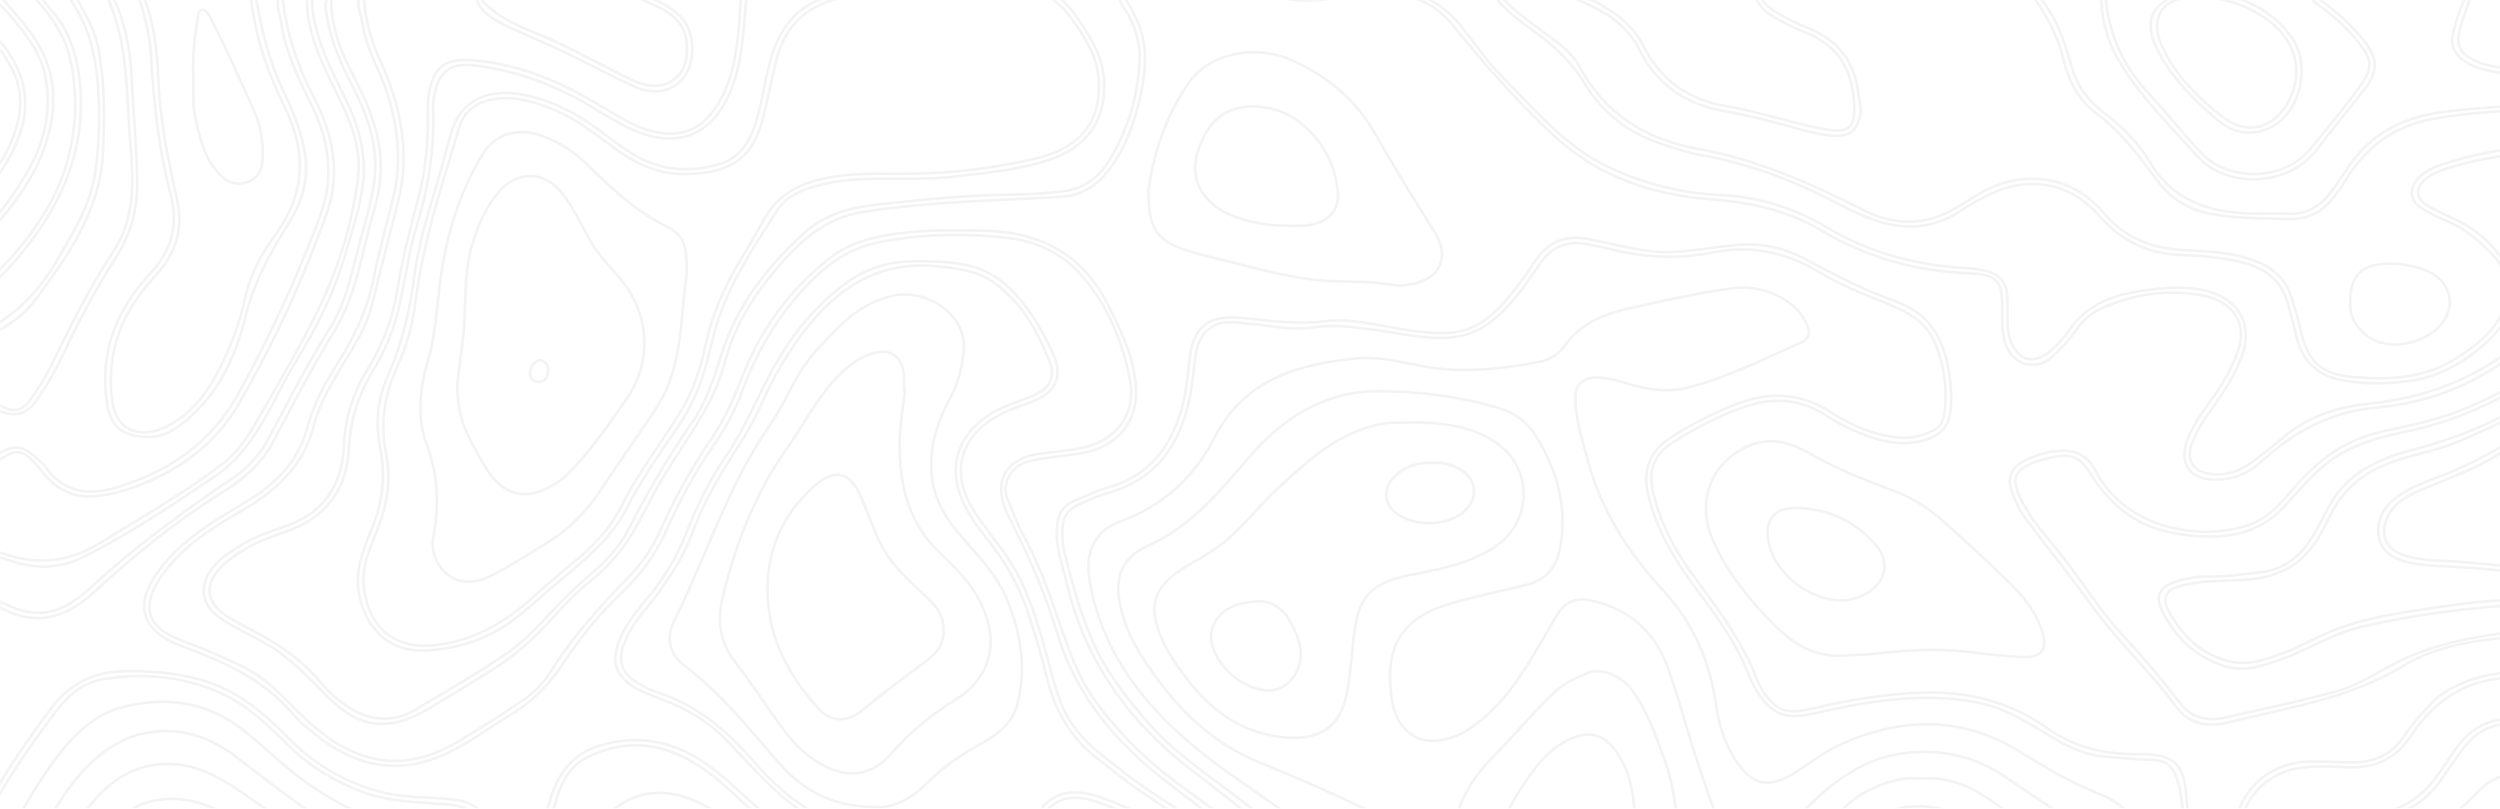 <svg width="1920" height="621" viewBox="0 0 1920 621" fill="none" xmlns="http://www.w3.org/2000/svg">
<mask id="mask0_1250_5747" style="mask-type:alpha" maskUnits="userSpaceOnUse" x="0" y="0" width="1920" height="621">
<rect width="1920" height="621" fill="#0B406C"/>
</mask>
<g mask="url(#mask0_1250_5747)">
<g opacity="0.05">
<path d="M861.085 -6.774H969.117C993.403 -0.855 1017.87 -3.701 1042.32 -5.314C1057.44 -6.312 1072.68 -7.127 1087.53 -3.81C1101.23 -0.746 1111.52 7.819 1120.32 18.083C1131.55 31.181 1140.69 45.973 1152.92 58.173C1178.87 84.048 1202.08 113.09 1237.03 129.123C1263.51 141.264 1291.28 148.379 1320.75 149.74C1350.29 151.105 1377.81 159.656 1402.9 174.601C1436.46 194.592 1473.09 204.215 1512.22 206.003C1516.71 206.206 1520.99 207.125 1525.26 208.118C1535.47 210.491 1540.88 216.683 1541.55 226.728C1542.02 233.69 1541.74 240.681 1541.76 247.657C1541.77 251.932 1542.27 256.098 1543.63 260.2C1549.43 277.698 1562.62 280.895 1576.34 268.184C1580.91 263.949 1585.27 259.48 1588.61 254.38C1602.8 232.746 1625.19 225.745 1649.62 222.656C1663.02 220.963 1676.36 219.866 1690.05 222.393C1718.25 227.597 1731.34 248.164 1721.5 274.133C1715.74 289.332 1706.76 302.932 1697.12 316.1C1691.82 323.335 1687.31 331.001 1683.9 339.164C1677.74 353.941 1684.81 363.728 1701.33 364.344C1713.87 364.811 1723.95 359.741 1733.11 352.313C1739.61 347.034 1746.44 342.104 1752.71 336.617C1771.79 319.938 1794.92 312.624 1819.79 309.993C1861.98 305.534 1899.69 291.541 1932.65 265.359C1951.43 250.433 1963.5 232.066 1969.41 209.637C1976.62 182.328 1979.5 180.371 2008.67 184.363C2024.07 186.474 2039.4 186.921 2054.78 184.324C2073.98 181.086 2088.06 170.495 2099.35 155.892C2106.69 146.398 2112.76 136.085 2119.92 126.462C2130.34 112.475 2143.67 102.003 2160.32 96.069C2187.88 86.247 2216.24 79.236 2245.58 76.227C2249.55 75.82 2253.13 75.76 2256.04 78.794V98.82C2253.12 102.221 2249.13 102.593 2244.9 102.673C2220.29 103.135 2196.83 108.741 2174.4 118.2C2160.52 124.054 2149.61 133.632 2140.95 145.509C2136.8 151.214 2132.42 156.83 2128.97 162.948C2113.53 190.262 2089.43 206.296 2058.46 213.614C2053.57 214.771 2048.71 216.082 2043.8 217.195C2023.47 221.807 2006.54 231.703 1993.03 247.032C1954 291.353 1904.92 319.779 1845.85 331.93C1822.06 336.826 1799.58 343.961 1781.44 360.416C1771.34 369.582 1762.7 380.044 1753.4 389.906C1734.47 409.961 1710.45 413.913 1684.3 411.495C1676.84 410.805 1669.34 409.618 1661.98 407.721C1636.63 401.177 1619.14 385.467 1605.97 364.438C1597.22 350.475 1590.5 347.675 1573.71 351.717C1541.73 359.418 1544.33 369.771 1555.21 389.166C1562.74 402.597 1573.29 413.913 1582.82 425.949C1599.05 446.422 1612.53 468.835 1630.45 488.111C1645.79 504.611 1660.34 521.712 1673.92 539.587C1682.59 550.993 1694.96 554.31 1708.43 551.236C1736.94 544.731 1765.6 538.763 1793.81 531.101C1807.99 527.253 1820.4 519.974 1832.88 512.918C1860.63 497.218 1891.06 490.4 1922.54 486.229C1940.36 483.871 1957.83 483.925 1974.86 489.432C2006.57 499.685 2022.62 522.491 2028.67 552.969C2031.92 569.32 2032.71 586.009 2036.26 602.33C2039.98 619.426 2046.14 635.469 2056.78 649.794C2068.27 665.291 2083.41 670.385 2102.14 664.725C2118.87 659.67 2133.7 650.906 2148.33 641.963C2170.66 628.319 2193 614.733 2211.46 596.029C2227.5 579.782 2234.08 560.104 2236.93 538.624C2240.41 512.337 2237.97 485.946 2238.78 459.615C2239.25 444.46 2240.58 429.361 2245.14 414.782C2246.68 409.871 2248.11 403.719 2256.05 404.658V570.313C2251.96 598.134 2233.32 616.501 2212.23 633.592C2181.82 658.235 2149.74 680.733 2117.2 702.616C2104.3 711.29 2090.49 718.773 2074.73 722.085C2059.15 725.362 2047.33 720.536 2040.14 706.682C2030.52 688.156 2025.61 667.987 2019.02 648.399C2009.61 620.394 2006.74 590.78 1996.47 563.054C1988.08 540.416 1972.54 524.428 1946.44 521.315C1907.6 516.682 1876.63 529.671 1854.42 561.008C1850.33 566.773 1846.55 572.855 1841.06 577.453C1830.05 586.689 1816.94 589.986 1802.44 589.246C1789.54 588.591 1776.64 587.851 1763.76 590.239C1731.64 596.197 1712.08 628.636 1723.02 658.27C1726.51 667.719 1730.78 676.895 1736.4 685.341C1750.29 706.255 1760.2 728.689 1765.79 752.93C1771.55 777.906 1780.9 801.705 1792.61 824.61C1802.01 842.987 1801.01 861.523 1794.99 880.342C1786.07 908.247 1771.64 933.998 1760.62 961.089C1757.64 968.423 1754.21 975.598 1751.76 983.125C1750.32 987.564 1748.22 991.537 1744.31 994.446H1721.57C1718.07 990.166 1720.73 986.527 1722.79 982.743C1732.74 964.455 1740.95 945.423 1749.31 926.435C1763.79 893.575 1764.4 861.503 1746.6 829.327C1735.46 809.198 1732.51 786.814 1730.82 764.326C1729.34 744.692 1724.27 726.236 1712.38 709.706C1703.78 697.765 1694.68 686.091 1688.07 672.903C1679.52 655.867 1677.78 637.45 1676.02 619.058C1675.38 612.385 1674.44 605.81 1672.36 599.44C1668.62 587.89 1663.66 583.68 1651.24 583.546C1640.15 583.427 1629.24 581.877 1618.24 581.217C1601.32 580.204 1586.81 572.875 1572.85 564.325C1555.55 553.724 1538.37 543.192 1517.6 539.319C1484.75 533.192 1452.37 536.221 1419.97 542.194C1407.9 544.418 1396.11 547.82 1383.91 549.513C1371.4 551.251 1361.69 547.368 1354.15 537.735C1349.37 531.613 1345.55 524.954 1342.84 517.854C1332.9 491.885 1315.78 470.102 1299.47 447.787C1284.16 426.843 1271.49 404.633 1265.71 379.27C1261.54 360.947 1266.86 346.389 1283.29 335.907C1299.64 325.47 1316.94 316.636 1335.2 309.814C1359.59 300.692 1383.1 301.8 1405.56 316.279C1421.1 326.294 1437.93 333.836 1456.96 336.001C1467.13 337.158 1476.29 334.681 1485.14 330.39C1491.26 327.421 1492.89 321.572 1493.51 315.877C1495.49 297.818 1493.15 280.255 1485.97 263.313C1481.19 252.047 1473 244.261 1461.8 238.863C1453.88 235.05 1445.79 231.679 1437.62 228.441C1424.18 223.113 1410.91 217.269 1398.66 209.831C1372.95 194.22 1345.6 187.725 1315.57 193.867C1288.12 199.483 1261.08 197.681 1234.19 190.709C1229.33 189.448 1224.33 188.663 1219.4 187.665C1203.58 184.458 1191.61 189.453 1182.84 202.308C1172.8 217.011 1162.9 231.763 1149.16 243.759C1137.71 253.765 1125.06 259.167 1109.15 259.524C1089.94 259.956 1071.66 255.274 1052.96 252.97C1038.33 251.173 1023.81 249.013 1008.77 251.411C993.77 253.804 978.596 250.751 963.591 249.023C957.32 248.298 950.999 247.687 944.762 247.493C930.134 247.046 920.486 256.868 918.212 272.981C916.186 287.355 915.293 301.869 911.206 315.981C902.219 347.029 883.976 369.538 850.539 378.783C842.664 380.963 835.255 384.424 827.827 387.82C819.704 391.534 816.208 397.627 815.93 405.899C815.717 412.28 816.034 418.571 817.604 424.847C823.656 449.028 830.295 473.031 840.688 495.892C850.385 517.218 864.993 535.352 880.202 553.297C902.646 579.782 932.393 597.861 959.226 619.336C981.571 637.217 1001.43 657.659 1019.83 679.249C1034.86 696.871 1038.73 718.704 1041.15 740.467C1045.52 779.927 1062.13 813.994 1089.99 842.694C1106.55 859.76 1128.9 867.948 1152.03 874.135C1176.93 880.794 1201.79 887.656 1226.96 893.296C1250.99 898.674 1267.91 912.547 1279.94 932.712C1284.95 941.118 1290.25 949.341 1296.34 957.131C1302.59 965.126 1310.4 970.955 1319.65 975.215C1331.15 980.504 1343.06 977.946 1350.51 967.877C1358.44 957.156 1364.57 945.378 1366.35 932.235C1368.3 917.811 1363.9 905.452 1351.28 896.191C1341.52 889.021 1330.89 883.117 1321.42 875.431C1295.05 854.015 1302.68 816.189 1326.86 797.812C1345.02 784.008 1380.74 784.435 1403.03 805.821C1413.3 815.678 1423.41 825.633 1432.98 836.15C1447.81 852.431 1466.61 864.507 1483.4 878.738C1512.05 903.029 1538.96 928.918 1563.55 957.012C1571.49 966.084 1580.06 974.456 1589.74 981.879C1593.82 985.012 1600.27 987.281 1598.39 994.456H1551C1545.69 992.023 1542.18 987.897 1538.8 983.383C1526.11 966.427 1514.65 948.566 1498.6 934.102C1488.65 925.134 1478.21 916.629 1466.2 910.601C1443.15 899.017 1428.97 903.754 1418.19 924.921C1408.87 943.233 1403.95 963.12 1396.9 982.251C1395.1 987.132 1393.62 992.172 1388 994.456H1276.18C1270.79 992.237 1266.99 988.567 1263.74 983.81C1255.61 971.933 1247.89 959.748 1236.6 950.125C1229.15 943.775 1220.88 940.19 1210.95 940.08C1205.27 940.021 1199.53 939.574 1193.91 940.13C1174.32 942.071 1158.21 935.304 1143.71 923.203C1125.14 907.711 1103.95 895.193 1086.38 878.629C1049.84 844.164 1024.79 803.443 1018.46 753.863C1014.48 722.616 1000.8 696.91 979.366 673.042C955.408 646.368 927.666 624.49 899.14 602.916C858.707 572.334 826.715 535.535 812.166 486.84C802.911 455.866 789.753 426.366 775.035 397.473C774.201 395.839 773.407 394.186 772.707 392.498C762.627 368.098 773.029 351.508 800.394 348.171C810.081 346.99 819.813 346.086 829.411 344.298C856.924 339.164 872.923 318.369 867.858 291.968C862.252 262.727 851.07 235.149 831.189 212.105C817.395 196.116 798.477 186.007 776.823 183.167C742.889 178.713 708.877 179.492 675.191 186.022C651.884 190.54 634.232 203.609 618.646 220.308C596.371 244.171 580.591 271.397 569.588 301.502C563.922 317.004 555.63 331.374 546.086 344.994C531.741 365.461 520.763 387.617 510.465 410.095C502.714 427.017 491.502 441.739 478.095 454.56C460.518 471.373 445.383 489.824 432.265 509.904C421.698 526.076 408.386 539.384 391.34 549.508C375.252 559.061 360.297 570.392 343.3 578.516C309.198 594.812 277.414 590.016 247.597 568.267C238.749 561.812 230.432 554.712 223.371 546.618C202.963 523.226 175.937 510.008 147.177 499.154C141.606 497.049 135.955 495.087 130.667 492.332C110.021 481.577 105.16 465.454 116.918 445.895C127.057 429.033 141.487 416.009 157.833 404.832C168.633 397.448 179.954 390.819 191.156 384.022C213.252 370.61 229.528 353.107 236.177 327.957C240.939 309.933 249.956 293.463 260.08 277.663C273.437 256.808 283.139 234.688 287.717 210.457C291.546 190.198 297.683 170.426 302.341 150.326C308.562 123.488 305.707 97.444 297.35 71.51C291.571 53.575 281.173 37.105 278.442 18.291C277.245 10.063 271.426 1.319 279.242 -6.769H364.532C376.171 9.825 393.49 18.321 412.175 25.739C436.053 35.218 458.174 48.282 481.238 59.449C486.03 61.768 490.856 64.047 496.12 65.169C512.039 68.561 525.336 59.404 527.153 43.898C529.363 25.079 523.4 14.383 505.743 5.49C501.835 3.524 497.788 1.841 493.786 0.058C490.837 -1.258 486.959 -2.241 487.723 -6.774H569.22C571.623 -4.604 573.307 -2.052 573.004 1.22C570.551 27.695 570.059 54.514 556.777 78.948C543.524 103.333 521.081 111.988 494.104 102.876C478.135 97.484 464.604 87.866 450.289 79.643C423.695 64.36 395.352 54.052 364.507 50.268C346.994 48.118 337.525 54.439 334.02 70.85C333.255 74.43 332.431 77.975 332.595 81.63C334.069 113.746 328.821 144.973 319.426 175.699C312.311 198.967 310.573 223.352 303.592 246.674C299.55 260.185 293.537 272.861 286.278 284.932C275.329 303.145 268.968 322.63 268.045 343.534C266.615 375.883 250.864 397.686 218.753 408.546C202.655 413.993 187.034 420.616 173.96 431.565C157.033 445.741 155.931 461.516 174.417 473.379C183.355 479.114 193.062 483.543 202.313 488.751C219.607 498.494 235.094 510.247 247.547 525.495C253.844 533.207 261.629 539.577 270.2 544.617C286.337 554.111 303.339 554.578 319.496 544.836C343.518 530.352 368.107 516.677 390.978 500.485C402.726 492.163 412.547 481.79 422.155 471.388C432.439 460.255 443.179 449.699 454.892 439.952C466.168 430.572 475.886 419.549 482.52 406.788C497.058 378.823 512.61 351.488 530.828 325.559C542.099 309.521 548.177 291.238 553.817 272.946C565.283 235.74 588.347 205.903 616.932 179.497C632.449 165.162 652.182 159.472 672.768 157.213C709.05 153.23 745.382 149.472 782.012 149.362C792.677 149.333 803.412 148.22 814.043 147.247C830.414 145.748 843.146 137.46 851.512 123.89C866.438 99.704 874.274 73.243 875.137 45.288C875.54 32.308 871.806 19.567 864.581 8.048C861.83 3.663 857.093 -0.751 861.1 -6.789L861.085 -6.774Z" stroke="black" stroke-width="1.986" stroke-miterlimit="10"/>
<path d="M279.222 -6.772C279.535 11.982 284.232 29.823 292.098 46.849C304.854 74.452 311.765 103.092 309.462 133.391C308.563 145.189 305.31 156.629 302.366 168.094C296.626 190.438 290.856 212.773 285.414 235.181C282.127 248.717 275.022 260.549 267.951 272.327C257.375 289.95 246.014 307.313 240.924 327.21C233.089 357.851 211.907 377.191 185.004 392.639C161.131 406.353 138.121 421.135 122.669 444.443C108.224 466.231 113.279 482.1 138.612 491.574C155.981 498.069 173.077 505.124 189.478 513.63C208.495 523.491 221.316 540.14 236.629 554.039C247.96 564.322 260.165 573.235 274.744 578.87C300.519 588.831 324.944 584.655 348.062 571.591C367.641 560.533 386.35 548.13 404.837 535.448C412.205 530.393 417.856 523.611 422.359 516.555C439.435 489.791 460.201 465.938 482.649 443.36C494.194 431.751 502.521 418.24 508.891 403.682C519.701 378.984 533.554 355.949 548.525 333.461C558.461 318.54 565.005 302.14 571.589 285.729C585.482 251.1 607.196 221.81 637.142 198.323C653.414 185.562 673.042 181.396 693.291 178.884C714.031 176.307 734.856 176.833 755.641 177.181C798.711 177.901 831.353 195.418 850.574 233.433C861.756 255.549 872.794 277.755 872.432 303.217C872.129 324.414 857.844 341.535 836.463 346.798C825.117 349.589 813.433 350.036 801.978 351.952C791.144 353.76 779.967 355.105 774.549 366.719C772.072 372.037 771.213 377.092 773.507 382.494C777.558 392.023 780.9 401.919 785.9 410.966C797.961 432.799 805.97 456.071 814.049 479.374C820.727 498.64 827.262 518.03 839.03 535.165C852.441 554.694 868.614 571.829 886.742 587.565C909.672 607.466 936.669 622.67 957.876 644.379C973.805 660.685 989.268 677.478 1002.98 695.612C1015.28 711.873 1019.04 731.104 1021.85 750.295C1030.79 811.31 1062.82 858.571 1113.43 895.21C1125.49 903.944 1137.03 913.334 1148.94 922.262C1160.58 930.981 1172.9 938.022 1188.66 936.264C1193.02 935.777 1197.57 936.696 1201.9 936.105C1226.08 932.818 1241.19 945.892 1253.97 962.744C1261.76 973.028 1268.77 983.857 1276.14 994.438H1130.2C1127.78 992.293 1126.55 989.716 1126.17 986.494C1122.82 957.779 1108.63 934.228 1087.42 914.531C1055.34 884.733 1032.95 848.903 1014.36 810.401C1005.28 791.588 1002.73 771.403 999.879 751.408C996.403 727.033 984.516 707.26 969.6 687.88C943.968 654.583 910.432 630.391 875.535 607.322C863.862 599.606 853.181 590.544 842.148 581.979C821.641 566.07 810.101 545.016 804.064 520.701C799.898 503.918 795.161 487.274 789.634 470.824C782.663 450.083 772.28 431.269 758.283 414.159C751.068 405.34 744.449 396.06 739.692 385.742C727.463 359.197 735.154 334.459 760.204 318.217C770.314 311.663 781.978 308.704 792.936 304.121C805.797 298.743 810.965 290.049 806.204 277.933C796.993 254.502 784.828 232.589 763.342 217.053C750.74 207.941 735.611 206.203 720.491 204.609C675.942 199.907 644.382 220.111 618.924 252.739C605.394 270.078 594.47 288.708 585.621 308.595C580.04 321.147 573.362 333.203 565.805 344.782C552.532 365.111 540.282 385.975 531.946 408.667C523.291 432.218 508.708 452.233 492.788 471.529C487.247 478.247 482.813 485.586 479.62 493.52C473.781 508.039 477.619 517.985 491.656 525.666C495.773 527.916 499.949 530.155 504.442 531.585C535.228 541.402 558.237 561.074 578.57 584.501C594.852 603.265 613.472 619.631 636.819 630.073C656.641 638.937 677.62 641.896 699.408 639.677C709.85 638.614 720.233 639.13 730.352 642.05C739.533 644.701 746.271 650.139 751.202 658.138C759.281 671.246 763.273 685.542 764.336 700.453C768.01 752.063 752.503 797.62 718.465 838.014C702.348 857.141 682.213 866.351 657.734 869.033C652.719 869.584 647.723 870.413 642.813 871.406C625.568 874.887 616.938 885.16 616.849 902.211C616.799 911.889 616.898 921.517 618.164 931.224C620.925 952.392 612.618 971.086 602.032 989.026C600.562 991.519 597.687 992.487 595.716 994.438H557.81C554.771 991.315 555.541 987.735 556.504 984.15C558.163 977.993 559.414 971.722 561.306 965.644C568.501 942.545 561.435 920.082 558.476 897.41C555.362 873.561 558.088 851.798 578.764 834.508C591.063 824.22 605.493 823.162 620.096 821.464C626.968 820.665 633.979 821.137 640.921 821.241C662.635 821.569 681.23 814.711 695.669 798.882C712.934 779.949 726.971 759.337 730.65 733.632C734.841 704.39 723.302 680.666 688.837 674.26C669.695 670.7 650.355 667.507 632.564 659.066C608.259 647.542 587.066 631.906 567.865 613.752C558.168 604.581 548.232 595.629 537.04 588.329C510.356 570.936 482.202 566.685 452.182 580.951C438.01 587.684 431.521 599.924 427.623 612.928C418.909 642.005 411.465 671.549 409.603 701.873C408.685 716.814 413.814 731.154 420.314 744.799C423.343 751.154 426.163 757.619 426.982 764.606C429.341 784.676 421.927 797.755 401.852 805.376C369.279 817.745 335.709 827.428 301.859 835.968C276.457 842.378 250.786 842.215 225.283 835.114C211.976 831.41 198.718 827.512 184.974 825.288C164.8 822.025 144.695 823.401 124.68 825.834C103.12 828.456 81.724 832.11 60.765 837.964C48.833 841.296 37.636 846.058 26.906 851.877C17.095 857.195 11.936 868.074 13.47 878.869C15.789 895.19 22 910.504 26.718 926.199C32.562 945.654 33.734 965.5 33.004 985.575C32.875 989.121 31.832 992.095 29.007 994.428H8.157C4.2 991.405 4.006 987.144 4.135 982.839C5.113 949.889 -8.139 922.262 -29.461 897.241C-44.039 880.135 -57.366 862.041 -69.944 843.516C-78.226 831.326 -83.683 818.232 -72.491 804.875C-63.429 794.06 -50.559 789.929 -36.675 788.648C-23.557 787.441 -10.92 790.366 1.464 794.095C34.136 803.936 67.697 806.459 101.576 804.498C121.06 803.37 140.549 802.089 160.053 801.29C181.677 800.406 202.86 803.802 223.406 810.094C257.717 820.6 290.504 817.343 322.357 801.672C336.97 794.482 351.876 787.953 362.561 775.182C368.604 767.957 371.464 759.814 371.628 750.842C371.807 741.174 372.115 731.526 370.436 721.824C368.296 709.45 371.286 697.007 372.487 684.722C373.738 671.961 373.709 659.29 373.495 646.598C373.187 628.45 362.988 619.348 343.916 617.799C321.388 615.972 298.558 616.071 277.003 607.685C256.228 599.601 237.751 588.439 222.056 573.001C206.162 557.37 190.287 541.56 169.249 532.171C140.296 519.246 109.863 516.57 78.631 521.759C61.818 524.554 50.889 535.701 41.569 548.169C25 570.34 9.051 593.037 -4.326 617.069C-22.827 650.307 -51.825 668.803 -88.837 677.423C-101.444 680.358 -113.728 684.186 -125.899 688.412C-129.24 689.574 -132.507 690.611 -135.874 688.596V641.265C-133.014 637.07 -128.664 636.156 -123.783 635.367C-69.834 626.637 -38.006 592.858 -17.345 547.216C-10.15 531.322 -16.72 517.2 -26.953 504.206C-45.643 480.466 -67.679 461.32 -99.135 455.014C-107.998 453.236 -116.886 450.937 -126.142 453.579C-129.359 454.497 -133.069 454.855 -135.874 451.95V415.544C-133.615 413.344 -130.775 413.151 -127.939 413.801C-96.737 420.961 -64.745 425.609 -36.075 440.793C-26.953 445.624 -18.13 450.893 -9.45 456.389C21.921 476.261 42.567 476.211 69.499 451.394C103.999 419.606 141.77 392.083 180.679 365.761C191.509 358.432 199.751 348.794 205.705 337.746C221.202 308.987 235.79 279.79 253.313 252.044C264.912 233.682 269.371 212.678 274.768 192.151C278.85 176.615 283.507 161.212 286.541 145.417C291.963 117.189 283.785 91.428 270.985 66.636C262.683 50.553 255.195 34.227 251.823 16.511C250.329 8.665 247.876 0.328 254.569 -6.797H279.207L279.222 -6.772Z" stroke="black" stroke-width="1.986" stroke-miterlimit="10"/>
<path d="M1598.37 994.443C1592.93 987.124 1584.06 983.713 1577.63 977.416C1559.74 959.904 1544.15 940.39 1526.27 922.941C1509.5 906.565 1492.44 890.145 1473.6 876.103C1447.5 856.653 1425.61 833.341 1402.55 811.021C1389.63 798.523 1374.5 792.237 1355.27 791.85C1336.23 791.463 1313.52 812.62 1310.42 827.819C1305.28 853.063 1313.59 868.997 1340.48 884.32C1349.11 889.236 1358.16 893.914 1363.71 902.454C1371.33 914.157 1373.56 926.904 1368.87 939.953C1363.06 956.15 1358.29 973.191 1339.09 980.828C1333.29 983.137 1328.42 983.256 1322.81 981.21C1304.7 974.611 1292.87 961.582 1283.27 946.174C1277.44 936.824 1272.08 927.192 1264.7 918.805C1251.69 904.033 1233.84 898.397 1215.11 894.385C1184.9 887.915 1154.96 880.274 1125.98 869.966C1094.18 858.649 1074.25 834.756 1058.08 807.099C1044.14 783.24 1039.11 757.281 1035.46 730.766C1032.23 707.364 1022.82 687.413 1005.77 669.419C978.637 640.788 948.105 616.458 916.574 592.584C867.452 555.383 833.359 507.765 819.367 448.216C816.045 434.084 810.683 420.36 811.69 405.419C812.341 395.806 815.663 388.393 825.335 384.495C833.767 381.093 841.945 376.863 850.669 374.44C881.891 365.78 898.217 344.424 906.917 315.918C911.207 301.861 912.18 287.352 914.052 272.977C916.495 254.198 925.641 241.765 951.774 244.024C973.592 245.911 995.221 249.57 1017.6 246.735C1036.95 244.282 1056.35 249.456 1075.61 252.639C1124.04 260.638 1138.3 255.469 1167.46 217.052C1171.91 211.178 1175.92 204.986 1180.17 198.963C1189.71 185.442 1202.87 180.358 1219.41 183.471C1241.93 187.707 1264.04 195.09 1287.4 193.342C1303.06 192.17 1318.59 189.529 1334.24 188.089C1354.03 186.267 1372.36 191.023 1389.52 200.552C1411.13 212.553 1433.44 223.264 1456.74 231.859C1486.12 242.693 1494.86 266.08 1497.77 292.988C1498.57 300.426 1498.93 307.968 1498.01 315.57C1496.67 326.708 1491.26 333.689 1479.92 337.438C1460.4 343.898 1442.58 338.56 1425.06 331.261C1417.01 327.904 1409.31 323.51 1401.99 318.818C1383.25 306.811 1363.27 304.855 1342.34 311.657C1321.6 318.396 1302.5 328.515 1284.28 340.045C1270.31 348.878 1265.93 361.49 1269.41 377.176C1275.06 402.594 1287.51 424.933 1303.07 445.683C1321.18 469.83 1338.79 494.145 1349.54 522.349C1351.86 528.441 1355.69 533.705 1359.93 538.506C1369.6 549.455 1382.18 546.476 1394.14 543.665C1421.45 537.255 1448.93 532.731 1477.15 531.937C1512.48 530.944 1544.65 539.33 1573.03 559.659C1593.51 574.321 1617.02 579.495 1641.6 579.128C1671.83 578.671 1677.22 587.653 1679.39 614.079C1681.96 645.376 1688.82 674.493 1710 699.186C1729.05 721.376 1734.72 747.877 1736.31 775.425C1737.5 795.837 1742.98 815.143 1752.64 832.864C1770.74 866.063 1765.79 898.243 1751.9 930.97C1742.74 952.575 1732.24 973.543 1721.56 994.458H1598.36L1598.37 994.443Z" stroke="black" stroke-width="1.986" stroke-miterlimit="10"/>
<path d="M1149.17 -6.773H1200.35C1209.98 -4.082 1219.67 -1.728 1228.56 3.173C1242.84 11.043 1254.81 20.721 1262.15 35.334C1274.94 60.776 1295.77 76.363 1324.99 81.348C1349.54 85.539 1373.12 93.607 1397.47 98.528C1420.78 103.24 1425.61 98.975 1423.79 76.358C1421.83 51.938 1410.2 33.958 1385.75 24.623C1379.01 22.051 1372.58 18.734 1366.27 15.288C1361.05 12.438 1355.88 9.39 1352.27 4.643C1349.69 1.271 1346.59 -2.234 1350.08 -6.778H1558.56C1566.35 -4.146 1570 2.244 1573.97 8.496C1582.8 22.414 1587.15 37.98 1591.7 53.388C1595.77 67.207 1604.39 77.837 1615.59 86.418C1629.59 97.148 1642.23 109.293 1650.87 124.015C1668.63 154.255 1696.84 163.426 1730.21 164.041C1739.05 164.205 1747.92 163.619 1756.72 164.171C1771.21 165.084 1781.41 158.699 1789.68 148.103C1796.12 139.855 1801.29 130.803 1807.68 122.526C1824.74 100.45 1848.37 89.764 1875.96 86.06C1902.17 82.535 1928.58 81.507 1954.99 80.002C1974.14 78.91 1993.47 80.121 2012.45 76.765C2027.78 74.059 2034.76 66.308 2035.82 51.397C2036.92 35.954 2032.48 21.416 2028.01 6.877C2026.58 2.254 2024.34 -2.393 2028.62 -6.778H2057.05C2061.73 -4.345 2066.54 -2.21 2071.03 0.616C2080.73 6.728 2091.21 6.882 2101.67 2.726C2111.81 -1.301 2122.11 -4.687 2132.86 -6.773H2184.04C2184.4 -1.45 2179.8 -0.76 2176.25 0.715C2164.26 5.695 2153.62 12.582 2144.5 21.53C2139.75 26.182 2135.67 31.694 2137.85 38.497C2140.13 45.592 2146.69 48.522 2153.87 49.455C2184.76 53.457 2213.21 47.216 2238.58 29.653C2248.39 22.861 2248.18 14.732 2240.01 5.914C2236.32 1.922 2228.85 0.576 2229.53 -6.768C2238.37 -6.768 2250.67 -10.085 2255.09 -5.834C2259.51 -1.589 2256.06 10.224 2256.06 18.72V56.948C2248.26 64.734 2237.26 64.992 2227.45 67.812C2200.24 75.633 2172.1 79.719 2144.53 86.135C2127.2 90.166 2113.48 99.194 2103.65 113.568C2098.28 121.419 2092.73 129.165 2087.34 137.005C2071.33 160.302 2041.61 160.446 2024.14 145.029C2007.19 130.073 1988.07 118.752 1964.32 116.096C1951.79 114.695 1939.84 117.228 1927.73 118.901C1910.86 121.23 1894.18 124.477 1878.03 129.86C1872.34 131.756 1866.78 134.05 1862.31 138.028C1854.75 144.731 1855.26 152.12 1863.88 157.567C1871.54 162.408 1880.03 165.839 1888.21 169.796C1901.83 176.39 1912.52 186.415 1921.22 197.935C1936.31 217.916 1932.13 242.167 1910.96 261.745C1893.79 277.615 1873.96 289.442 1850 292.625C1832.84 294.904 1815.41 295.257 1798.2 291.925C1778.55 288.121 1767.65 275.961 1763.49 257.718C1761.53 249.128 1759.27 240.637 1756.84 232.171C1751.58 213.909 1737.92 205.105 1719.8 201.019C1705 197.677 1689.84 196.381 1674.81 195.815C1648.69 194.827 1628.41 184.36 1611.86 165.422C1588.67 138.892 1555.59 134.602 1524.91 150.824C1518.56 154.18 1512.18 157.606 1506.26 161.593C1482.27 177.746 1457.31 176.837 1431.68 166.047C1425.89 163.614 1420.2 160.958 1414.68 158.013C1380.52 139.781 1344.71 125.942 1306.11 119.08C1296.21 117.322 1286.65 113.985 1277.08 110.892C1251.15 102.51 1230.91 86.993 1217.24 64.5C1206.77 47.28 1192.49 34.187 1176.11 22.543C1168.02 16.793 1160.07 10.74 1153.25 3.515C1150.53 0.631 1147.19 -2.11 1149.2 -6.753L1149.17 -6.773Z" stroke="black" stroke-width="1.986" stroke-miterlimit="10"/>
<path d="M595.741 994.444C597.667 986.981 602.305 980.705 605.547 973.813C612.687 958.628 616.411 943.256 613.457 926.209C611.62 915.588 612.201 904.357 613.288 893.547C614.674 879.743 627.678 869.396 644.098 867.032C654.054 865.602 664.039 864.212 673.881 862.211C697.675 857.374 711.593 840.715 724.975 822.989C752.299 786.796 763.029 746.244 760.477 702.166C759.593 686.932 755.596 672.235 747.046 659.047C735.983 641.981 718.132 642.209 700.783 643.619C669.779 646.137 641.402 640.302 615.726 623.073C593.496 608.152 576.753 588.022 558.624 569.089C544.865 554.719 527.685 544.391 508.603 537.226C502.734 535.021 496.845 532.782 491.234 530.051C473.051 521.193 468.358 507.9 476.407 489.97C481.73 478.113 489.799 467.979 498.106 458.122C510.962 442.874 520.689 426.096 527.759 407.773C535.684 387.232 545.744 367.683 558.212 349.351C572.795 327.92 582.031 303.893 594.594 281.504C608.313 257.049 625.726 235.266 648.791 218.066C664.293 206.507 681.91 200.871 701.503 200.737C715.064 200.647 728.55 200.702 741.956 203.507C763.193 207.951 777.409 221.08 789.187 237.416C796.933 248.161 803.338 259.691 808.746 271.652C816.591 289.016 810.881 301.628 792.588 308.525C785.835 311.073 778.899 313.247 772.369 316.242C736.772 332.553 727.954 363.418 749.816 395.241C756.41 404.839 763.585 414.075 770.512 423.459C788.626 447.993 796.362 476.489 804.282 504.926C809.565 523.909 813.388 543.363 825.966 559.789C836.81 573.945 851.542 583.921 865.396 594.825C888.793 613.236 916.46 626.633 937.523 647.532C968.581 678.352 1000.91 709.113 1004.96 755.748C1009.44 807.269 1037.09 848.576 1068.11 888.487C1078.17 901.422 1091.1 911.706 1101.87 924.025C1119.85 944.591 1130.03 967.516 1130.22 994.424H1099.9C1096.82 991.976 1095.2 988.639 1094.58 985.024C1090.79 962.725 1079.24 944.065 1064.36 927.297C1043.32 903.592 1027.69 876.695 1012.14 849.623C1000.34 829.057 990.067 808.063 987.028 784.477C985.364 771.572 983.91 758.638 981.526 745.832C977.082 721.929 962.181 703.467 947.21 684.981C920.372 651.847 884.741 630.848 844.506 616.434C817.827 606.875 801.859 615.63 794.555 642.537C791.114 655.204 789.604 668.014 789.172 681.103C788.244 709.222 786.019 737.281 785.11 765.415C784.361 788.733 787.687 810.546 802.792 829.821C811.194 840.547 816.869 852.752 820.052 865.92C824.938 886.144 838.995 899.555 855.942 910.996C870.629 920.916 886.325 929.407 899.91 940.902C914.369 953.137 925.015 967.924 933.63 984.235C935.373 987.537 936.207 991.172 933.114 994.424H889.523C886.305 992.011 883.296 989.568 881.027 986.092C875.595 977.775 868.166 971.26 859.417 966.156C833.88 951.26 806.412 940.773 777.379 934.392C738.788 925.912 717.914 948.623 713.619 981.931C713.043 986.415 713.748 991.137 709.473 994.424H595.755L595.741 994.444Z" stroke="black" stroke-width="1.986" stroke-miterlimit="10"/>
<path d="M1744.3 994.443C1748.29 974.586 1758.31 956.865 1766.02 938.344C1773.63 920.066 1782.62 902.36 1789.55 883.774C1797.79 861.723 1797.68 840.605 1786.04 819.711C1774.34 798.707 1767.11 776.11 1761.56 753.026C1755.88 729.435 1745.9 707.766 1732.76 687.115C1723.74 672.944 1715.47 658.147 1715.84 640.555C1716.48 609.665 1741.55 585.285 1773.75 584.937C1784.45 584.823 1795.19 585.255 1805.89 585.499C1822.83 585.886 1837.17 579.555 1846.6 564.986C1852.44 555.954 1859.92 548.189 1867.24 540.219C1886.33 519.439 1935.52 508.6 1964.93 521.862C1982.59 529.822 1993.93 543.799 2000.54 561.377C2008.51 582.564 2010.96 605.037 2017.15 626.652C2023.84 650.024 2030.65 673.341 2039.72 695.988C2049.32 719.981 2062.28 724.991 2087.01 714.201C2105.51 706.137 2122.04 695.075 2138.26 683.426C2165.02 664.225 2192.03 645.351 2217.42 624.487C2235.29 609.794 2246.93 590.826 2256.05 570.285V615.792C2253.01 629.517 2242.3 637.839 2232.25 646.459C2204.51 670.253 2176.64 693.913 2150.87 719.728C2129.3 741.337 2119.92 766.174 2128.01 796.135C2132.6 813.107 2134.58 830.635 2138.5 847.76C2142.13 863.64 2147.34 868.093 2164.34 868.853C2194.93 870.219 2221.99 861.211 2245.23 841.837C2248.35 839.235 2250.47 834.557 2256.04 836.057V868.823C2250.86 876.947 2241.73 879.434 2233.48 882.895C2218.45 889.191 2202.69 893.596 2187.1 898.392C2163.79 905.562 2142.24 915.92 2122.59 929.967C2115.51 935.022 2107.94 939.456 2100.18 943.453C2070.34 958.821 2051.25 956.914 2025.58 932.365C2014.27 921.556 2001.86 912.479 1987.21 906.377C1975.16 901.357 1962.54 898.77 1949.44 900.289C1928.62 902.707 1917.48 915.99 1911.28 933.721C1905.94 948.995 1904.09 964.938 1903.74 981.031C1903.64 985.838 1904.32 990.868 1899.72 994.433H1875.08C1870.06 986.155 1872.68 977.128 1873.43 968.717C1875.13 949.749 1875.54 930.652 1878.65 911.794C1879.84 904.604 1881.26 897.528 1883.78 890.616C1890.43 872.319 1907.38 866.291 1923.68 859.752C1938.57 853.778 1954.57 851.226 1970.08 847.189C1986.27 842.974 1989.35 838.932 1986.88 823.455C1984.44 808.211 1981.21 793.081 1979.66 777.709C1977.5 756.323 1981.19 735.374 1985.87 714.663C1989.29 699.543 1993.72 684.369 1993.29 669.031C1992.46 639.522 1987.7 610.38 1972.67 584.019C1966.59 573.358 1957.63 564.366 1945.53 559.48C1925.32 551.322 1904.97 557.196 1891.97 574.47C1885.87 582.579 1880.21 590.98 1874.41 599.277C1859.1 621.155 1836.99 629.725 1810.56 630.579C1800.18 630.917 1789.73 629.452 1779.45 632.158C1767.09 635.411 1760.38 643.39 1759.78 655.734C1759.47 662.209 1760.53 668.485 1762.7 674.513C1771.06 697.711 1779.46 720.895 1787.51 744.187C1796.53 770.305 1812.17 792.451 1831.05 812.754C1836.12 818.201 1840.17 824.378 1843.77 830.784C1854.25 849.419 1852.64 863.863 1837.14 878.819C1806.65 908.234 1785.63 942.912 1772.87 982.387C1771.37 987.059 1769.89 991.692 1765.15 994.423H1744.3V994.443Z" stroke="black" stroke-width="1.986" stroke-miterlimit="10"/>
<path d="M1149.17 -6.772C1161.45 8.134 1177.69 18.775 1193.08 30.23C1200.98 36.114 1208.41 42.534 1212.81 50.752C1232.04 86.686 1263.23 107.074 1303.46 114.22C1349.18 122.338 1390.4 140.695 1430.96 161.242C1449.96 170.86 1470.17 173.596 1490.29 165.581C1501.23 161.222 1510.98 154.097 1521.25 148.198C1552.82 130.089 1590.81 134.086 1615.45 163.302C1631.05 181.808 1651.08 190.672 1676.07 192.017C1696.31 193.105 1717 193.551 1736.13 202.176C1748.08 207.564 1755.87 216.03 1759.66 227.937C1762.33 236.328 1764.98 244.769 1766.81 253.355C1771.74 276.533 1782.22 287.427 1806.33 289.473C1833.21 291.757 1860.09 291.161 1884.15 276.488C1899.45 267.158 1913.62 256.791 1921.69 240.484C1928.9 225.916 1926.42 208.324 1915.16 196.516C1904.44 185.279 1892.92 175.11 1877.85 169.181C1871.47 166.674 1865.37 163.312 1859.58 159.688C1850.96 154.29 1849.92 145.611 1856.34 137.865C1861.28 131.906 1868.19 128.773 1875.34 126.4C1900.2 118.147 1926.01 113.509 1952.09 111.876C1976.98 110.317 1998.79 119.453 2017.98 134.841C2027.22 142.259 2035.57 151.028 2049.38 151.827C2064.82 152.726 2075.37 146.207 2083.66 134.93C2090.94 125.034 2097.28 114.468 2104.99 104.909C2118.19 88.543 2137.31 82.436 2157.59 78.886C2187.7 73.618 2217.42 66.765 2246.78 58.463C2249.76 57.619 2252.94 57.43 2256.03 56.934V78.777C2223.87 81.885 2192.62 88.995 2162.27 99.502C2140.74 106.955 2126.27 122.358 2114.82 140.715C2106.01 154.817 2096.51 168.337 2082.14 177.935C2060.53 192.37 2035.96 191.968 2011.88 188.636C1980.95 184.361 1980.43 183.556 1973.19 212.057C1965.54 242.163 1945.3 262.526 1919.68 279.83C1890.96 299.235 1859.18 310.034 1824.81 313.068C1789.56 316.182 1761.56 331.773 1736.71 354.504C1726.76 363.601 1715.2 368.571 1700.9 368.383C1679.75 368.105 1673.32 354.043 1680.33 336.634C1685.25 324.399 1693.45 313.858 1701.09 303.083C1708.05 293.261 1713.72 282.765 1718.03 271.657C1727.08 248.315 1714.91 231 1690.67 226.75C1664.35 222.137 1638.7 225.643 1614.3 236.716C1606.35 240.32 1600.07 245.519 1595.26 252.491C1589.83 260.361 1583.38 267.372 1576.27 273.877C1564.54 284.587 1548.04 281.285 1541.43 267.054C1536.71 256.905 1537.76 246.274 1537.73 235.708C1537.67 215.454 1533.6 210.791 1512.91 209.947C1472.07 208.289 1434.15 198.075 1399.21 177.22C1373.27 161.738 1344.45 155.378 1313.96 153.084C1267.53 149.588 1225.72 134.935 1191.55 102.506C1164.09 76.453 1139.21 48.542 1115.64 19.227C1097.57 -3.247 1071.53 -8.311 1043.12 -4.116C1024.18 -1.32 1005.33 2.91 985.956 -1.265C980.087 -2.532 974.247 -3.589 969.118 -6.797H1149.17V-6.772Z" stroke="black" stroke-width="1.986" stroke-miterlimit="10"/>
<path d="M658.285 -6.773H800.434C811.12 -4.425 818.915 1.618 824.988 10.248C836.9 27.175 848.171 44.226 848.092 65.786C847.992 93.79 834.323 112.922 806.72 122.466C783.691 130.43 759.425 132.406 735.373 135.391C712.11 138.28 688.738 136.811 665.415 137.382C650.887 137.734 636.551 139.82 622.643 144.1C612.102 147.342 602.534 152.68 596.813 161.633C580.006 187.934 562.637 214.037 552.239 243.576C548.396 254.495 546.142 265.821 543.247 276.979C538.555 295.077 531.36 312.223 520.709 327.745C506.816 347.998 492.724 368.123 481.557 389.921C469.784 412.906 450.3 429.217 430.632 445.385C417.464 456.209 405.398 468.23 391.391 478.141C371.693 492.074 349.592 498.703 325.262 499.587C295.757 500.654 278.766 478.171 275.359 453.419C273.125 437.172 278.875 422.147 285.002 407.558C293.642 386.992 296.383 366.058 291.998 344.364C288.086 325.009 290.146 306.145 298.021 288.235C308.806 263.706 314.934 238.159 318.221 211.922C321.25 187.726 328.544 164.552 335.575 141.304C339.711 127.635 342.839 113.727 347.139 100.082C354.577 76.491 375.337 68.805 397.533 72.067C424.018 75.96 445.91 88.761 466.264 104.61C472.639 109.571 479.323 114.139 486.239 118.389C507.069 131.195 529.394 132.784 552.537 125.996C566.361 121.939 573.998 111.75 578.705 99.178C585.14 81.988 586.818 63.725 591.749 46.187C597.712 24.96 608.567 7.865 630.812 -0.934C639.695 -4.445 649.193 -4.539 658.27 -6.773H658.285Z" stroke="black" stroke-width="1.986" stroke-miterlimit="10"/>
<path d="M658.285 -6.773C651.835 -4.405 645.489 -1.724 638.92 0.277C614.882 7.611 601.58 24.017 595.989 46.868C592.528 61.014 589.822 75.334 586.252 89.456C578.133 121.592 562.224 132.689 527.824 133.653C506.473 134.248 489.223 126.349 473.051 114.645C457.191 103.165 442.052 90.623 423.332 83.418C408.317 77.638 393.178 72.936 376.494 76.734C364.215 79.535 356.071 86.491 352.73 97.733C339.497 142.253 324.611 186.39 319.005 232.697C316.88 250.24 311.82 267.157 304.377 283.324C294.496 304.79 292.018 326.935 296.7 349.94C300.568 368.937 297.351 387.18 290.459 405.18C285.041 419.331 277.951 433.304 279.292 448.984C282.112 481.925 303.061 500.058 337.387 495.083C366.946 490.798 390.268 476.249 411.142 457.103C422.32 446.849 434.102 437.296 445.662 427.479C458.731 416.387 469.858 403.606 477.495 388.332C489.968 363.381 507.148 341.156 521.89 317.516C532.129 301.1 538.132 283.25 541.941 264.838C547.323 238.81 558.778 215.462 572.676 192.915C577.974 184.319 582.751 175.426 587.836 166.707C600.204 145.49 620.9 138.275 644.377 135.122C663.573 132.545 682.799 133.737 702.015 133.404C732.994 132.868 763.6 129.055 793.661 122.173C830.007 113.856 846.085 94.049 843.771 59.986C842.57 42.28 832.351 27.542 822.167 13.182C816.382 5.024 808.259 -0.706 800.439 -6.773C820.658 -6.773 840.872 -6.773 861.091 -6.773C864.775 -0.12 868.713 6.415 872.089 13.207C881.821 32.786 880.416 53.328 875.873 73.557C871.012 95.221 863.866 116.199 848.821 133.896C839.645 144.691 827.684 150.669 813.815 151.275C797.152 152.005 780.473 153.028 763.819 153.762C730.238 155.237 696.657 157.541 663.364 162.641C632.579 167.353 612.841 186.728 594.529 208.645C577.105 229.499 563.431 252.231 556.698 278.185C548.083 311.394 526.483 337.884 509.189 366.658C502.098 378.456 496.1 390.86 489.531 402.945C480.395 419.753 468.582 434.356 453.125 446.462C437.692 458.548 425.691 474.02 411.838 487.69C401.197 498.186 389.588 507.357 376.747 515.193C361.042 524.776 345.485 534.588 329.69 544.037C299.53 562.071 276.322 560.02 251.739 535.308C237.111 520.605 223.227 505.396 204.905 494.765C193.306 488.037 180.893 482.694 169.755 475.162C148.528 460.807 155.544 441.03 170.525 428.78C183.907 417.837 199.533 410.488 216.072 405.239C248.044 395.09 262.96 373.585 264.137 341.881C264.912 320.947 271.337 301.493 282.464 283.379C294.128 264.396 301.849 243.869 305.285 222.116C309.119 197.8 315.42 174.056 321.78 150.316C326.363 133.201 328.012 115.817 328.543 98.245C328.846 88.284 327.774 78.333 330.087 68.368C333.787 52.429 341.205 45.651 358.172 46.148C381.151 46.818 402.91 53.069 423.849 61.843C442.116 69.5 458.81 79.927 475.787 89.863C486.84 96.333 498.359 101.661 511.806 102.579C530.922 103.88 542.77 93.835 551.539 79.649C562.408 62.062 565.422 42.175 567.269 22.17C568.158 12.542 568.585 2.879 569.22 -6.768C598.913 -6.768 628.606 -6.768 658.299 -6.768L658.285 -6.773Z" stroke="black" stroke-width="1.986" stroke-miterlimit="10"/>
<path d="M2256.04 404.635C2249.06 409.72 2248.27 417.545 2246.71 424.864C2240.85 452.422 2242.95 480.372 2242.89 508.188C2242.86 521.55 2241.42 534.698 2239.67 547.916C2235.91 576.239 2219.89 597.391 2197.41 614.279C2172.05 633.331 2145.12 650.233 2116.11 663.918C2085.46 678.382 2064.15 671.246 2047.79 643.922C2042.06 634.349 2037.77 624.334 2034.76 613.832C2030.33 598.345 2028.71 582.351 2026.69 566.442C2023.22 539.058 2014.84 514.246 1987.92 499.33C1973.3 491.231 1957.25 487.547 1940.73 488.585C1907.54 490.66 1873.58 494.37 1845.31 511.59C1803.7 536.938 1756.49 543.502 1710.63 554.932C1695.5 558.706 1680.77 555.965 1670.96 542.439C1651.65 515.825 1626.95 493.347 1607.72 466.782C1591.16 443.896 1573.66 421.726 1556.4 399.352C1551.18 392.579 1547.49 384.684 1544.8 376.551C1541.6 366.829 1544.59 359.142 1553.97 354.286C1561.47 350.403 1569.52 347.533 1578.06 346.525C1591.76 344.906 1602.39 348.169 1609.23 361.357C1632.7 406.621 1690.66 416.229 1728.27 402.713C1742.75 397.505 1752.06 386.035 1761.5 375.116C1775.38 359.078 1790.97 345.219 1811.25 337.086C1824.69 331.699 1839.11 329.454 1853.2 326.227C1904.49 314.479 1948.41 289.691 1982.78 251.984C2003.53 229.213 2027.11 215.062 2057.44 209.644C2063.56 208.547 2069.38 205.831 2075.34 203.84C2097.31 196.486 2112.36 181.63 2124.19 162.955C2132.84 149.285 2141.38 135.491 2154.87 125.327C2174.68 110.391 2198.09 104.83 2222.12 100.614C2233.37 98.643 2244.7 98.713 2256.05 98.807V120.65C2253.31 123.52 2249.75 122.854 2246.29 122.8C2234 122.621 2221.77 122.556 2209.55 124.95C2181.21 130.506 2160.35 146.087 2148.14 170.492C2131.95 202.867 2104.43 219.421 2069.96 228.22C2045.16 234.551 2023.19 245.063 2005.37 263.891C1972.72 298.401 1931.38 321.102 1887.31 339.4C1869.65 346.734 1850.26 349.291 1832.5 356.635C1814.44 364.103 1800.42 375.598 1791.39 392.5C1788.07 398.706 1785 405.027 1781.56 411.17C1769.68 432.407 1751.35 443.231 1726.1 445.128C1711.36 446.235 1696.47 445.57 1681.85 448.301C1661.03 452.189 1658.11 458.897 1669.58 476.161C1680.74 492.959 1695.28 505.184 1716.34 508.7C1728.01 510.646 1738.75 506.644 1749.41 503.079C1763.47 498.382 1776.14 490.74 1789.76 485.084C1815.54 474.379 1843.11 470.744 1870.49 466.603C1895.41 462.834 1920.49 459.86 1945.78 460.977C1966.38 461.886 1986.63 464.95 2004.82 475.263C2029.93 489.489 2045.35 510.06 2049.61 538.115C2052.25 555.493 2051.76 573.15 2055.15 590.445C2056.8 598.871 2059.7 606.836 2063.98 614.333C2073.58 631.176 2087.3 637.402 2106.66 632.74C2132.26 626.568 2153.51 612.168 2174.88 598.131C2187.02 590.157 2196.98 580.325 2204.28 567.892C2216.37 547.296 2215.6 525.542 2211.52 503.357C2208.06 484.563 2199.97 466.777 2198.06 447.675C2194.41 411.264 2196.68 376.094 2222.12 345.939C2228.21 338.73 2235.64 333.253 2243.76 328.536C2247.61 326.301 2251.85 324.762 2256.04 328.173V404.63V404.635Z" stroke="black" stroke-width="1.986" stroke-miterlimit="10"/>
<path d="M2256.04 328.177C2230.64 335.684 2217.28 354.603 2208.82 376.733C2195.43 411.744 2199.35 446.994 2210.5 481.935C2216.37 500.312 2219.69 519.165 2217.99 538.386C2215.74 563.71 2202.65 583.413 2181.69 598.487C2164.73 610.687 2146.79 621.413 2127.62 630.077C2086.83 648.514 2059.68 634.849 2051.17 592.102C2047.85 575.418 2047.63 558.462 2045.94 541.649C2042.4 506.429 2015.4 478.906 1981.37 470.241C1958.27 464.358 1934.96 464.05 1911.11 466.165C1879.03 469.015 1847.42 473.767 1816.1 480.753C1798.69 484.636 1783 492.472 1767.22 500.118C1757.04 505.044 1746.35 508.515 1735.41 511.633C1717.18 516.832 1701.54 510.838 1687.38 501.3C1675.99 493.623 1667.37 482.814 1661.2 470.629C1654.75 457.893 1658 450.608 1671.98 446.383C1679.5 444.109 1687.22 442.649 1695.23 442.838C1708.8 443.155 1722.17 441.045 1735.61 439.58C1756.33 437.326 1768.82 424.987 1778.21 408.621C1784.14 398.288 1788.45 387.121 1796.1 377.667C1811.06 359.176 1832.15 350.749 1854.63 344.93C1909.8 330.65 1957.99 304.234 1997.74 265.221C2019.1 244.252 2043.02 230.026 2072.4 223.338C2085.7 220.309 2097.83 214.321 2109.8 208.114C2125.63 199.901 2134.36 185.665 2142.39 171.236C2166.86 127.262 2202.66 116.14 2249.61 119.174C2251.78 119.313 2253.9 120.147 2256.04 120.658V146.146C2250.83 149.706 2245.52 146.846 2240.46 146.007C2209.66 140.912 2184.98 152.501 2170.66 179.106C2167.75 184.503 2165.15 190.035 2163.02 195.735C2155.78 215.11 2140.66 225.825 2120.96 231.828C2104.72 236.779 2087.98 239.912 2071.7 244.783C2051.63 250.791 2034.25 260.732 2020.06 275.583C2002.01 294.487 1981.4 310.182 1958.59 323.549C1937.36 335.992 1918.14 351.524 1895.18 361.39C1882.22 366.957 1869.08 372.13 1856.14 377.726C1845.16 382.473 1835.92 389.018 1832.21 400.766C1828.52 412.464 1833.36 421.983 1845.34 426.139C1860.45 431.382 1876.44 430.23 1892.06 431.68C1930.96 435.3 1970.02 438.488 2006.87 452.148C2028.05 459.998 2046.44 472.158 2060.09 490.138C2069.75 502.854 2074.17 517.199 2074.2 532.696C2074.23 548.183 2074.54 563.626 2078.31 578.735C2083.01 597.614 2095.17 605.409 2114.63 600.672C2138.45 594.873 2158.83 582.722 2174.05 564.082C2186.1 549.32 2188.55 532.368 2182.5 514.2C2178.17 501.216 2171.95 488.842 2168.92 475.465C2163.84 453.036 2168.37 430.95 2171.31 408.71C2175.95 373.62 2190.4 341.688 2204.26 309.512C2207.88 301.111 2210.33 292.297 2214.33 284.015C2220.28 271.666 2230.2 263.865 2243.51 259.878C2247.69 258.627 2252.12 257.365 2256.03 260.821V328.177H2256.04Z" stroke="black" stroke-width="1.986" stroke-miterlimit="10"/>
<path d="M2256.04 260.829C2232.26 264.036 2218.94 277.582 2212.44 299.385C2205.31 323.283 2191.66 344.947 2184.8 368.98C2176.19 399.12 2170.06 429.721 2170.86 461.177C2171.17 473.442 2175.8 484.857 2180.45 496.153C2188.48 515.638 2194.77 535.201 2184.32 555.847C2178.96 566.409 2171.77 575.262 2161.56 581.98C2146.18 592.095 2131.15 602.447 2111.98 605.441C2094.88 608.108 2081.26 601.211 2075.9 585.257C2070.21 568.31 2070.27 550.713 2070.22 533.116C2070.16 515.186 2064.12 499.083 2051.4 485.84C2034.5 468.243 2013.52 456.396 1989.59 450.517C1955.08 442.031 1919.92 437.085 1884.22 435.273C1872.72 434.687 1860.98 434.607 1849.53 431.896C1837.4 429.026 1828.03 423.192 1826.68 410.759C1825.43 399.318 1830.76 389.551 1840.12 382.233C1851.6 373.255 1865.8 369.342 1879.06 363.88C1901.24 354.744 1921.99 343.512 1941.31 329.624C1949.37 323.83 1958.15 318.939 1966.74 313.839C1984.86 303.069 2000.9 289.906 2015.02 274.677C2033.85 254.374 2057.86 243.371 2084.78 236.836C2101.85 232.69 2119.26 229.646 2135.2 221.652C2145.93 216.269 2152.63 208.027 2157.47 197.937C2160.64 191.338 2163.31 184.516 2166.56 177.952C2182.85 145.016 2216.96 134.42 2249.84 143.914C2251.95 144.525 2253.97 145.399 2256.04 146.148V260.834L2256.04 260.829Z" stroke="black" stroke-width="1.986" stroke-miterlimit="10"/>
<path d="M29.041 994.441C31.872 960.235 23.922 927.717 12.948 895.531C9.88 886.529 6.682 877.174 9.929 867.129C12.804 858.221 17.904 851.766 26.484 847.193C49.514 834.913 74.693 829.481 100.23 825.286C117.271 822.485 134.417 820.365 151.751 819.6C175.098 818.572 197.556 822.465 219.618 829.377C249.614 838.772 279.545 838.633 309.779 829.774C339.949 820.931 370.615 813.369 399.727 801.72C422.96 792.425 428.154 780.101 420.711 757.374C415.443 741.276 406.977 726.251 405.606 708.882C404.663 696.935 406.713 685.411 408.759 673.921C411.674 657.525 415.641 641.293 419.484 625.066C425.085 601.436 434.41 580.269 461.382 572.389C489.496 564.176 515.565 568.818 539.602 584.792C556.534 596.044 570.417 610.662 585.616 623.785C615.19 649.317 649.392 664.606 688.459 670.261C727.681 675.937 740.184 704.88 734.578 735.735C728.714 767.995 710.858 793.368 684.676 813.473C673.504 822.053 659.834 824.953 645.598 825.152C633.324 825.325 621.114 825.276 608.815 826.731C582.553 829.839 562.478 850.48 561.589 876.419C561.062 891.688 563.6 906.609 566.917 921.381C571.971 943.904 566.147 965.21 560.198 986.591C559.469 989.223 558.624 991.83 557.835 994.446H533.197C529.984 991.571 530.024 987.932 530.957 984.307C539.647 950.597 533.301 918.933 517.501 888.321C510.907 875.55 507.168 861.647 502.064 848.285C495.39 830.822 490.47 828.513 471.278 831.537C454.495 834.184 437.633 836.234 420.572 836.408C386.425 836.761 352.735 840.534 319.526 848.444C304.258 852.084 288.85 855.311 273.055 856.374C251.535 857.824 230.964 853.271 210.923 846.667C194.96 841.403 178.499 836.934 162.009 837.108C128.041 837.466 94.674 842.342 66.058 862.422C47.383 875.525 44.344 893.838 47.239 914.34C50.03 934.117 53.426 953.914 51.887 973.979C51.346 981.04 52.006 988.677 46.097 994.446H29.041V994.441Z" stroke="black" stroke-width="1.986" stroke-miterlimit="10"/>
<path d="M-135.854 688.613C-122.925 682.019 -109.066 677.63 -94.885 674.76C-53.727 666.428 -23.398 645.32 -4.014 608.884C8.032 586.237 23.579 565.422 38.808 544.597C52.915 525.307 72.15 515.416 97.479 515.426C124.694 515.441 151.021 518.008 175.416 530.476C193.773 539.86 208.49 553.62 222.636 567.905C239.042 584.469 258.323 596.714 280.587 604.579C293.671 609.202 307.252 611.625 321.224 612.206C330.961 612.613 340.738 613.115 350.386 614.361C366.876 616.486 377.239 627.956 377.715 644.302C378.336 665.5 377.408 686.637 374.334 707.671C372.651 719.19 375.476 730.626 376.251 742.036C377.959 767.181 365.476 783.711 344.373 795.379C327.426 804.749 309.784 812.967 290.578 817.49C271.218 822.048 251.788 821.735 232.801 816.522C200.694 807.713 168.603 803.115 134.888 806.606C82.796 812.003 31.122 808.994 -19.366 793.701C-33.627 789.381 -47.565 792.991 -60.346 799.937C-74.626 807.703 -78.46 818.86 -71.056 832.868C-59.571 854.596 -44 873.961 -27.902 892.408C-1.769 922.349 11.245 955.498 8.191 994.432H-18.344C-21.397 991.805 -20.742 988.339 -20.444 985.082C-18.18 960.324 -28.483 940.508 -45.966 923.153C-62.148 907.09 -76.22 889.185 -92.482 873.157C-102.477 863.306 -113.888 855.386 -126.341 848.812C-130.025 846.865 -133.064 844.412 -135.85 841.518V688.604L-135.854 688.613Z" stroke="black" stroke-width="1.986" stroke-miterlimit="10"/>
<path d="M1765.15 994.445C1773.7 960.402 1789.02 929.383 1810.89 901.438C1817.11 893.488 1824.23 886.11 1831.48 878.98C1849.3 861.462 1850.83 848.432 1837.29 827.955C1830.5 817.687 1822.39 808.407 1814.09 799.34C1798.73 782.562 1789.94 762.516 1782.19 741.97C1774.44 721.453 1767.27 700.737 1759.98 680.066C1757.45 672.891 1755.51 665.627 1755.6 657.866C1755.81 638.883 1767.07 627.627 1787.12 626.728C1798.43 626.222 1809.71 626.47 1821.08 625.516C1845.08 623.501 1861.14 611.32 1873.92 593.018C1880.74 583.236 1886.49 572.675 1895.46 564.328C1913.26 547.768 1942.22 548.22 1960.7 563.956C1983.83 583.648 1988.67 610.447 1994.5 637.19C2000.73 665.816 1995.64 693.622 1988.7 721.388C1981.13 751.662 1982.27 781.941 1989.16 812.175C1989.9 815.418 1990.35 818.725 1990.89 822.012C1994.04 841.104 1990.35 846.307 1971.2 851.193C1952.03 856.089 1932.81 860.439 1914.25 867.817C1892.76 876.373 1885.07 892.217 1882.7 912.372C1879.88 936.394 1877.79 960.471 1876.88 984.643C1876.76 987.925 1875.7 991.177 1875.07 994.445H1846.64C1843.49 991.748 1842.89 988.322 1843.55 984.529C1845.34 974.325 1844.21 964.047 1844.43 953.803C1844.5 950.431 1843.81 947.179 1842.36 944.12C1838.68 936.369 1831.69 934.731 1824.87 940.213C1811.92 950.625 1804.13 964.181 1799.08 979.464C1797.23 985.06 1796.52 991.545 1789.78 994.445H1765.14H1765.15Z" stroke="black" stroke-width="1.986" stroke-miterlimit="10"/>
<path d="M55.576 -6.772H80.214C88.288 -2.169 90.667 5.84 93.184 13.64C97.683 27.583 100.17 42.008 100.9 56.477C102.31 84.581 105.041 112.605 105.354 140.789C105.588 161.907 99.858 180.964 88.551 198.576C73.278 222.365 60.164 247.187 48.272 272.65C42.969 284.006 36.693 294.89 29.567 305.262C20.327 318.714 12.998 320.859 -2.449 314.945C-35.107 302.447 -65.391 307.095 -93.778 326.261C-98.246 329.28 -101.866 332.984 -104.711 337.438C-112.224 349.201 -109.031 361.565 -96.623 368.67C-82.76 376.615 -67.64 376.372 -52.495 374.301C-36.169 372.072 -21.948 365.041 -9.406 354.832C-7.961 353.655 -6.59 352.394 -5.071 351.301C9.865 340.581 17.224 341.088 30.203 353.72C31.757 355.229 33.46 356.654 34.687 358.402C48.58 378.124 68.034 380.91 89.823 374.286C130.802 361.828 162.903 339.31 183.564 301.648C207.606 257.828 228.243 212.747 245.755 166.246C257.36 135.436 252.31 106.106 237.776 77.456C227.806 57.803 218.783 37.718 215.621 15.885C214.553 8.501 210.481 0.492 216.673 -6.772H235.626C240.924 -2.76 239.435 3.203 240.15 8.427C243.471 32.598 254.559 54.039 265.21 75.683C275.19 95.966 281.293 117.218 278.894 139.841C276.908 158.575 270.548 176.426 265.438 194.534C256.947 224.644 242.846 252.227 226.44 278.961C218.123 292.516 211.539 307.01 203.629 320.834C193.634 338.307 182.015 354.325 164.864 365.959C132.416 387.976 99.758 409.719 64.544 427.575C47.438 436.249 28.649 437.232 11.166 431.562C-21.849 420.862 -55.435 413.349 -89.761 408.269C-99.135 406.884 -108.093 403.8 -116.911 400.518C-125.77 397.221 -132.746 391.849 -135.864 382.787V315.432C-132.597 306.504 -125.218 301.568 -117.006 297.362C-91.628 284.363 -64.988 273.971 -37.843 265.246C-1.953 253.712 24.657 233.006 43.053 201.103C55.77 179.052 69.683 157.751 73.193 132.184C76.326 109.368 77.007 86.537 75.006 63.468C73.114 41.635 68.322 21.103 55.904 2.488C54.057 -0.283 52.721 -3.595 55.561 -6.777L55.576 -6.772Z" stroke="black" stroke-width="1.986" stroke-miterlimit="10"/>
<path d="M216.679 -6.771C218.64 22.087 227.657 48.975 241.054 74.706C255.989 103.386 261.883 133.089 250.746 164.371C246.769 175.548 242.504 186.635 238.089 197.659C222.672 236.19 204.533 273.505 183.718 309.633C165.937 340.503 138.94 360.692 105.176 373.319C93.666 377.624 82.191 380.896 69.504 381.249C53.859 381.686 43.183 374.585 33.744 364.123C33.54 363.895 33.401 363.617 33.212 363.373C17.418 343.139 12.517 342.549 -7.29 358.448C-30.344 376.959 -56.681 382.902 -86.016 377.45C-91.409 376.447 -96.2 374.019 -100.669 371.239C-115.977 361.715 -117.765 343.214 -103.981 329.653C-88.41 314.335 -68.846 306.242 -46.691 304.608C-29.525 303.347 -12.588 304.469 2.973 312.791C12.333 317.796 18.942 313.233 23.863 306.242C29.498 298.227 34.841 289.896 39.141 281.166C53.864 251.295 68.308 221.309 86.878 193.378C103.79 167.941 102.619 139.519 100.176 111.38C99.103 99.041 98.612 86.603 97.887 74.313C96.238 46.249 92.986 18.885 80.21 -6.781H104.848C111.209 -3.147 112.525 3.229 114.352 9.331C119.441 26.338 120.832 43.96 121.626 61.389C123.036 92.427 129 122.716 135.877 152.826C140.996 175.25 135.435 193.959 120.112 210.876C107.827 224.437 96.998 239.005 91.174 256.335C85.394 273.525 83.591 291.067 86.387 309.117C90.156 333.452 110.638 336.267 128.061 327.563C148.966 317.121 161.026 298.883 170.654 279.146C178.832 262.372 184.885 244.78 188.848 226.647C192.775 208.687 202.229 193.244 212.691 178.522C234.618 147.662 235.155 116.132 219.012 83.052C207.741 59.959 198.58 36.085 194.652 10.682C193.753 4.868 191.41 -1.22 195.829 -6.781H216.679V-6.771Z" stroke="black" stroke-width="1.986" stroke-miterlimit="10"/>
<path d="M1060.09 994.443C1060.46 971.94 1048.37 954.084 1036.6 936.07C1014.62 902.419 994.833 867.592 977.325 831.623C970.115 816.811 968.536 800.301 969.5 784.491C971.903 745.2 956.962 713.179 930.234 684.628C914.886 668.232 897.601 655.372 875.376 649.269C844.461 640.783 826.74 648.534 815.985 677.497C806.794 702.25 804.197 728.288 806.769 754.51C809.138 778.662 824.401 795.798 843.185 809.805C865.664 826.563 883.931 845.506 892.015 872.627C896.608 888.03 907.859 900.16 918.848 911.834C942.677 937.157 961.52 965.822 980.488 994.443H933.104C923.942 969.715 907.532 950.306 885.625 934.987C869.08 923.418 850.772 914.262 835.901 900.364C826.293 891.386 819.61 881.029 816.591 868.655C812.996 853.932 806.337 840.605 797.062 828.609C781.992 809.125 780.09 786.939 781.198 763.895C782.086 745.459 781.927 726.953 783.561 708.586C785.592 685.76 784.162 662.666 790.647 640.133C798.581 612.57 816.834 602.426 845.032 612.287C891.459 628.519 929.871 654.815 959.743 693.421C979.292 718.69 987.549 746.357 990.201 776.86C992.018 797.814 998.443 817.735 1009.57 836.171C1018.9 851.633 1027.39 867.552 1036.53 883.119C1048.2 902.99 1064.19 919.873 1078.14 938.17C1090.88 954.879 1098.57 973.573 1099.9 994.443H1060.1H1060.09Z" stroke="black" stroke-width="1.986" stroke-miterlimit="10"/>
<path d="M195.829 -6.773C199.826 19.047 205.72 44.365 216.902 68.333C224.375 84.356 231.54 100.39 234.206 118.081C237.012 136.696 232.558 153.887 222.989 169.369C208.634 192.602 195.223 215.651 188.669 242.558C181.682 271.239 169.924 298.722 146.696 319.557C137.376 327.918 127.391 335.923 112.927 335.585C93.681 335.138 84.738 327.357 82.077 308.891C76.6 270.891 88.939 238.323 115.032 210.467C131.909 192.448 137.207 172.929 131.055 149.433C121.899 114.466 117.942 78.745 116.005 42.746C115.097 25.809 110.613 9.314 104.853 -6.773H195.829Z" stroke="black" stroke-width="1.986" stroke-miterlimit="10"/>
<path d="M2028.6 -6.773C2031.02 6.653 2037.2 19.131 2039.04 32.761C2040.08 40.358 2040.48 47.925 2039.64 55.398C2037.74 72.32 2026.06 81.894 2004.06 82.092C1983.86 82.276 1963.77 83.865 1943.64 84.52C1917.59 85.369 1891.46 86.794 1865.79 91.904C1836.32 97.768 1815.69 114.7 1800.95 139.219C1798.13 143.916 1794.82 148.38 1791.34 152.665C1782.67 163.341 1771.81 168.773 1757.04 168.217C1736.28 167.437 1715.56 168.172 1695.01 163.629C1677.88 159.845 1665.21 150.331 1655.61 137.248C1642.31 119.124 1629.09 101.229 1610.48 87.524C1596.1 76.933 1588.59 61.943 1584.62 45.303C1580.03 26.013 1570.4 9.136 1558.56 -6.768H1613.53C1615.99 -4.648 1617.18 -2.046 1617.51 1.166C1620.31 28.262 1631.48 51.803 1650.39 72.027C1664.27 86.869 1676.64 102.907 1690.68 117.674C1711.18 139.229 1753.72 140.063 1774.95 113.707C1787.47 98.16 1800.41 82.921 1812.11 66.774C1822.37 52.608 1822.35 46.197 1811.35 32.562C1803.03 22.254 1793.25 13.277 1782.58 5.163C1778.66 2.189 1772.83 -0.085 1774.63 -6.768H1895.93C1898.28 -3.179 1896.59 0.168 1895.37 3.619C1892.65 11.325 1889.59 18.893 1888.19 27.031C1886.8 35.095 1890.15 40.353 1896.88 44.479C1905.66 49.867 1915.7 51.456 1925.64 52.374C1938.43 53.551 1951.36 54.107 1964.17 51.724C1991.71 46.599 2003.84 31.212 2001.38 4.14C2001.01 0.114 2000.4 -3.71 2003.96 -6.764H2028.6V-6.773Z" stroke="black" stroke-width="1.986" stroke-miterlimit="10"/>
<path d="M-135.854 382.793C-117.482 401.279 -92.646 404.258 -68.444 407.833C-44.64 411.349 -21.308 416.304 1.106 424.636C27.909 434.597 53.103 431.766 76.907 416.999C108.408 397.455 140.827 379.213 170.282 356.729C181.126 348.452 189.021 337.732 195.535 326.381C212.736 296.41 230.497 266.613 245.443 235.599C260.557 204.237 270.692 170.84 274.977 136.405C277.489 116.191 270.89 96.796 261.943 78.479C251.361 56.82 239.901 35.543 236.435 11.362C235.566 5.284 235.909 -0.724 235.626 -6.762H254.579C252.841 16.466 260.632 37.52 271.208 57.739C283.08 80.43 292.773 103.624 292.41 129.533C292.251 141.073 289.957 152.443 286.7 163.496C277.693 194.029 273.959 226.363 256.818 254.194C239.598 282.144 224.737 311.192 209.389 340.051C200.546 356.68 186.052 368.607 170.058 378.582C135.007 400.435 103.413 426.22 73.238 453.887C45.298 479.508 20.744 481.38 -10.881 460.129C-41.85 439.319 -76.314 427.859 -112.944 421.101C-120.665 419.676 -128.228 417.436 -135.859 415.574V382.808L-135.854 382.793Z" stroke="black" stroke-width="1.986" stroke-miterlimit="10"/>
<path d="M-135.855 228.055V200.75C-133.814 198.789 -131.614 197.259 -128.536 197.041C-110.079 195.74 -95.451 187.045 -84.339 173.599C-68.916 154.939 -53.573 136.254 -42.376 114.6C-30.137 90.915 -40.087 72.385 -60.554 62.702C-80.764 53.144 -101.578 52.22 -123.113 54.475C-127.518 54.936 -131.833 56.049 -135.85 53.298C-135.85 35.095 -135.666 16.887 -135.979 -1.312C-136.058 -5.875 -134.906 -6.932 -130.164 -6.898C-99.841 -6.659 -69.517 -6.773 -39.188 -6.773C-34.516 -4.772 -30.459 -1.977 -27.222 1.861C-14.366 17.115 1.478 29.99 11.076 47.851C20.784 65.92 21.732 84.282 15.098 103.284C7.213 125.867 -7.673 144.313 -22.986 162.487C-32.505 173.783 -42.361 184.826 -52.426 195.645C-71.672 216.331 -93.957 232.017 -124.697 231.873C-128.938 231.853 -132.915 231.451 -135.845 228.055H-135.855Z" stroke="black" stroke-width="1.986" stroke-miterlimit="10"/>
<path d="M1350.08 -6.772C1353.35 3.799 1362.35 8.65 1371.53 13.635C1384.04 20.433 1398.19 23.978 1409.13 34.048C1421.19 45.146 1425.78 58.746 1427.53 73.657C1428.15 78.895 1429.82 84.109 1428.39 89.779C1425.76 100.132 1421.39 104.269 1410.31 104.229C1399.8 104.189 1389.74 101.364 1379.81 98.578C1361.06 93.32 1342.21 88.484 1323.02 85.058C1293.62 79.809 1272.18 64.252 1259.38 38.656C1251.07 22.032 1237.56 11.818 1221.06 3.993C1214.03 0.661 1206.52 -1.886 1200.36 -6.777H1350.09L1350.08 -6.772Z" stroke="black" stroke-width="1.986" stroke-miterlimit="10"/>
<path d="M1774.63 -6.772C1785.14 3.208 1797.77 10.954 1807.35 21.913C1809.78 24.688 1812.48 27.265 1814.72 30.17C1826.89 45.94 1826.89 54.585 1814.7 70.102C1802.94 85.077 1790.86 99.829 1779.31 114.959C1757.22 143.922 1709.66 144.682 1687.94 120.342C1666.24 96.021 1642.47 73.26 1626.28 44.853C1617.17 28.859 1613.52 11.406 1613.52 -6.772H1679.86C1680.52 -2.452 1676.87 -1.782 1674.05 -1.022C1655.07 4.062 1653.69 20.93 1660.15 35.066C1670.37 57.435 1687.6 74.963 1707.21 89.894C1728.73 106.284 1749.89 95.698 1759.03 74.874C1770.39 49.014 1759.81 24.385 1731.98 9.186C1723.41 4.509 1714.32 1.242 1704.73 -0.888C1701.29 -1.653 1696.87 -1.584 1696.92 -6.777H1774.63V-6.772Z" stroke="black" stroke-width="1.986" stroke-miterlimit="10"/>
<path d="M55.576 -6.773C63.387 6.991 72.126 20.318 75.259 36.108C80.592 62.995 80.408 89.942 79.097 117.232C76.962 161.593 52.632 195.978 27.363 229.996C13.152 249.128 -8.597 258.751 -30.896 266.998C-52.635 275.037 -74.348 283.17 -95.834 291.805C-110.377 297.649 -124.146 305.013 -135.854 315.435V280.847C-131.058 274.828 -123.729 273.667 -116.817 271.725C-74.467 259.833 -35.246 241.689 -4.336 211.152C23.251 183.897 45.908 152.794 54.086 114.342C58.977 91.328 59.067 68.194 53.838 45.08C50.328 29.553 42.065 16.554 31.976 4.369C29.279 1.107 25.645 -1.997 29.041 -6.768H55.576V-6.773Z" stroke="black" stroke-width="1.986" stroke-miterlimit="10"/>
<path d="M29.041 -6.772C33.416 2.721 41.961 9.35 47.358 18.298C55.502 31.799 59.444 46.298 61.117 61.377C67.056 114.825 46.782 159.727 11.91 200.056C-21.447 238.637 -65.381 260.425 -113.992 275.152C-121.187 277.332 -128.56 278.966 -135.854 280.848V251.721C-133.397 249.054 -130.308 248.061 -126.619 247.922C-97.159 246.825 -72.372 234.56 -51.105 216.213C-23.115 192.066 1.523 164.896 20.287 133.321C34.324 109.701 40.223 84.407 34.528 57.346C30.709 39.212 18.907 25.329 7.327 11.267C2.923 5.919 -4.818 1.957 -3.179 -6.777H29.041V-6.772Z" stroke="black" stroke-width="1.986" stroke-miterlimit="10"/>
<path d="M1696.92 -6.773C1701.96 -3.918 1707.87 -4.529 1713.27 -2.985C1733.39 2.765 1750.1 13.446 1761.08 30.537C1775.81 53.472 1765.23 95.528 1733.45 101.328C1721.74 103.463 1711.33 99.367 1702.99 92.172C1685.15 76.794 1668.32 60.413 1657.45 39.39C1645.41 16.082 1652.27 1.251 1678.31 -5.761C1678.88 -5.914 1679.35 -6.426 1679.86 -6.773C1685.55 -6.773 1691.23 -6.773 1696.92 -6.773Z" stroke="black" stroke-width="1.986" stroke-miterlimit="10"/>
<path d="M-3.179 -6.773C8.132 6.936 21.131 19.399 29.935 34.956C45.089 61.724 43.232 89.138 32.909 116.626C24.557 138.861 10.014 157.645 -5.448 175.645C-23.105 196.202 -41.755 215.835 -64.785 231.232C-86.235 245.577 -109.731 252.688 -135.859 251.72V228.055C-100.347 230.835 -74.507 214.876 -52.734 189.672C-37.867 172.467 -22.187 155.922 -8.527 137.754C3.847 121.294 13.41 103.577 15.317 83.16C17.04 64.693 8.807 48.993 -2.663 34.722C-14.197 20.367 -28.86 8.55 -39.203 -6.773H-3.194H-3.179Z" stroke="black" stroke-width="1.986" stroke-miterlimit="10"/>
<path d="M487.709 -6.773C500.395 -0.919 514.011 3.068 523.817 13.997C533.276 24.533 534.711 46.217 525.51 58.924C517.427 70.086 502.63 73.512 487.302 66.526C470.201 58.73 453.617 49.906 436.769 41.594C422.166 34.39 406.992 28.317 392.244 21.475C379.756 15.68 366.519 9.151 364.513 -6.773H487.709Z" stroke="black" stroke-width="1.986" stroke-miterlimit="10"/>
<path d="M2003.96 -6.773C2004.59 -2.285 2005.53 2.184 2005.78 6.688C2007.4 35.76 1992.05 53.462 1960.68 56.495C1942.87 58.218 1924.74 58.01 1907.15 53.253C1900.41 51.431 1894.09 48.705 1889.03 43.888C1884.25 39.35 1882.23 34.107 1883.63 27.443C1886.15 15.476 1890.01 4.031 1895.93 -6.773H1937.63C1940.22 -4.723 1941.33 -2.041 1941.73 1.126C1942.42 6.529 1945.42 10.104 1951.27 10.844C1957.52 11.628 1961.42 8.356 1964.15 3.465C1966.06 0.059 1966.1 -4.301 1969.85 -6.768H2003.96V-6.773Z" stroke="black" stroke-width="1.986" stroke-miterlimit="10"/>
<path d="M1420.2 503.221C1390.07 506.856 1370.95 489.606 1353.26 470.306C1338.05 453.696 1324.75 435.846 1315.64 415.18C1302.39 385.139 1313.82 354.582 1343.74 342.189C1361.5 334.83 1377.22 340.848 1392.13 349.438C1412 360.883 1433.34 369.091 1454.79 377.056C1468.6 382.185 1480.55 389.995 1491.23 399.37C1508.91 414.882 1526.19 430.836 1542.98 447.236C1554.25 458.255 1564.16 470.479 1568.69 485.822C1572.51 498.767 1567.79 505.222 1553.72 504.601C1539.93 503.996 1526.14 502.556 1512.45 500.798C1487.55 497.605 1462.85 499.383 1438.11 502.228C1432.18 502.908 1426.18 502.908 1420.2 503.221Z" stroke="black" stroke-width="1.986" stroke-miterlimit="10"/>
<path d="M881.936 146.886C885.238 121.558 894.031 90.375 913.357 63.061C929.36 40.438 964.858 33.815 992.773 46.466C1019.81 58.721 1041.48 77.083 1055.77 102.158C1070.45 127.938 1085.97 153.187 1101.8 178.307C1111.52 193.715 1108.38 208.472 1094.18 214.982C1086.29 218.601 1076.87 220.111 1068.37 218.621C1053.35 215.99 1038.16 216.561 1023.21 215.935C990.558 214.569 960.205 204.41 929.042 197.25C922.309 195.701 915.646 193.735 909.126 191.5C888.644 184.474 881.941 175.144 881.941 146.886H881.936Z" stroke="black" stroke-width="1.986" stroke-miterlimit="10"/>
<path d="M1045 275.01C1062.25 274.027 1078.46 278.794 1094.83 281.609C1123.95 286.624 1152.51 283.456 1181.04 278.113C1189.29 276.564 1196.8 272.627 1201.5 265.839C1213.2 248.942 1230.72 241.533 1250.18 237.089C1277.17 230.932 1304.19 224.85 1331.68 221.245C1351.75 218.618 1378.83 228.608 1387.67 249.001C1390.59 255.744 1389.13 260.397 1382.68 263.262C1353.79 276.097 1325.49 290.591 1294.42 298.024C1278.89 301.739 1263.08 298.749 1247.85 293.943C1240.96 291.763 1233.87 290.159 1226.57 289.99C1215.9 289.742 1209.99 294.876 1209.93 305.289C1209.84 322.136 1215.3 338.026 1219.63 354.153C1229.82 392.049 1250.37 424.314 1277.09 453.218C1300.5 478.541 1313.31 508.105 1317.89 541.443C1319.79 555.321 1323.93 568.881 1331.2 581.042C1344.98 604.071 1358.33 605.948 1378.21 593.554C1390.38 585.967 1401.66 576.925 1414.91 571.096C1460.93 550.832 1506.51 549.968 1550.22 576.687C1570.23 588.917 1590.13 601.092 1612.17 609.682C1631.61 617.259 1643.66 631.515 1650.87 649.842C1659.15 670.88 1669.05 691.065 1681.39 710.246C1691.46 725.897 1697.38 743.286 1698.55 761.707C1700.17 787.1 1709.84 810.025 1720.78 832.593C1728.88 849.316 1738.26 865.374 1741.39 884.099C1743.49 896.646 1740.88 908.305 1737.44 919.845C1731.66 939.205 1723.02 957.423 1708.82 972.617C1694.62 987.816 1676.3 991.659 1656.18 988.218C1622.74 982.498 1594.44 967.88 1573.03 941.995C1572.25 941.052 1571.29 940.242 1570.4 939.379C1514.92 885.479 1459.66 831.357 1403.77 777.845C1390.89 765.521 1376.17 754.88 1361.68 744.244C1350.73 736.21 1340.34 737.997 1330.2 746.702C1301.31 771.509 1278.77 800.8 1262.86 834.629C1256.57 848.006 1241.28 857.281 1219.5 854.773C1194.84 851.933 1170.22 848.84 1145.45 846.719C1112.6 843.909 1090.15 825.492 1073.89 798.962C1058.54 773.912 1053.85 746.27 1052.61 717.927C1051.38 689.947 1041.28 667.707 1018.47 648.303C988.547 622.855 954.525 603.023 923.958 578.901C881.345 545.276 848.126 504.282 837.58 450.214C835.39 438.997 834.253 427.403 840.569 416.523C843.921 410.754 848.136 406.146 854.368 403.291C856.364 402.377 858.261 401.23 860.316 400.475C893.475 388.33 917.18 366.502 932.741 336.039C955.711 291.073 998.031 278.962 1044.99 275L1045 275.01Z" stroke="black" stroke-width="1.986" stroke-miterlimit="10"/>
<path d="M1804.96 231.669C1804.96 211.316 1813.99 202.75 1834.27 202.532C1843.52 202.433 1852.45 203.957 1861.06 206.961C1885.44 215.477 1887.39 240.12 1869.68 254.137C1854.64 266.049 1827.67 270.687 1811.95 252.414C1806.15 245.671 1804.65 238.7 1804.96 231.664V231.669Z" stroke="black" stroke-width="1.986" stroke-miterlimit="10"/>
<path d="M671.89 619.815C636.655 619.641 614.088 604.66 596.351 583.85C574.389 558.075 552.919 532.126 525.689 511.157C513.568 501.827 511.602 489.17 517.789 476.772C542.675 426.885 558.818 373.164 591.267 326.504C603.958 308.252 611.163 286.364 626.526 269.666C643.12 251.626 659.153 232.743 686.086 227.097C712.611 221.541 742.373 242.44 740.258 268.161C739.126 281.905 735.988 294.259 729.463 306.231C721.037 321.693 715.446 337.925 715.098 355.636C714.696 376.074 722.606 393.343 735.705 408.95C749.116 424.933 764.613 439.591 772.796 459.07C783.849 485.392 788.616 512.438 781.386 540.602C777.955 553.964 768.129 562.728 756.679 569.178C740.521 578.274 725.218 588.036 712.209 601.16C699.989 613.489 685.276 621.155 671.905 619.81L671.89 619.815Z" stroke="black" stroke-width="1.986" stroke-miterlimit="10"/>
<path d="M527.507 209.932C523.366 234.923 524.438 264.874 514.18 293.325C510.927 302.348 506.096 310.406 500.818 318.277C488.533 336.594 475.693 354.574 463.612 373.015C452.738 389.624 440.002 404.292 422.747 415.176C407.727 424.65 392.806 434.268 376.892 442.327C368.53 446.562 359.612 448.32 350.421 445.068C338.39 440.812 330.093 425.852 332.764 412.316C337.496 388.328 336.305 364.792 327.829 341.768C319.765 319.861 322.526 298.157 328.767 276.582C335.729 252.52 335.644 227.524 339.994 203.144C345.352 173.128 354.811 144.265 371.018 117.933C380.293 102.863 397.404 98.027 414.51 103.742C428.189 108.315 439.987 115.704 450.057 125.53C468.657 143.679 487.247 161.574 511.225 173.65C525.233 180.701 527.512 187.419 527.507 209.932Z" stroke="black" stroke-width="1.986" stroke-miterlimit="10"/>
<path d="M613.616 792.376C581.197 788.865 550.417 797.773 519.274 803.886C511.329 805.445 504.646 803.076 499.998 797.162C484.615 777.609 469.798 757.643 454.431 738.079C438.402 717.677 434.107 695.541 442.429 671.206C448.785 652.63 456.134 634.298 472.033 621.284C494.427 602.951 523.544 605.454 551.916 625.385C579.097 644.482 605.041 665.416 635.692 679.671C650.578 686.598 667.029 688.897 682.108 695.233C704.309 704.563 712.303 721.748 705.198 744.053C696.449 771.516 667.053 795.156 635.394 792.465C628.189 791.854 620.875 792.376 613.616 792.376Z" stroke="black" stroke-width="1.986" stroke-miterlimit="10"/>
<path d="M349.338 712.747C350.326 722.499 348.941 734.262 346.696 745.866C340.579 777.486 316.264 791.607 287.708 801.27C264.812 809.021 242.21 804.304 219.736 799.031C199.11 794.194 178.211 792.352 157.004 792.278C135.246 792.198 113.438 793.653 91.729 791.449C62.026 788.43 35.476 776.279 8.797 764.516C0.207 760.728 -8.617 757.396 -17.46 754.178C-36.204 747.351 -54.998 747.604 -73.887 753.98C-83.693 757.287 -93.465 760.733 -103.808 762.446C-114.012 764.139 -122.493 761.085 -127.587 753.284C-131.798 746.839 -130.581 736.799 -124.246 729.56C-117.364 721.705 -108.719 716.585 -98.167 714.043C-79.254 709.485 -59.954 706.347 -42.252 697.553C-24.198 688.586 -10.603 675.904 -1.685 658.456C11.389 632.874 24.368 607.203 41.787 584C55.591 565.608 71.063 548.765 95.234 542.802C128.736 534.534 159.576 539.291 186.905 560.762C203.723 573.974 218.47 589.412 236.187 601.691C258.933 617.461 283.691 629.785 309.992 638.202C339.224 647.552 349.125 667.224 349.333 694.246C349.378 699.703 349.338 705.165 349.338 712.747Z" stroke="black" stroke-width="1.986" stroke-miterlimit="10"/>
<path d="M1965.97 654.825C1967.13 680.421 1960.91 703.441 1957.48 726.758C1954.35 748.015 1952.14 769.629 1943.18 789.535C1930.69 817.297 1904.05 830.599 1873.24 813.513C1828.38 788.632 1799.77 752.97 1792.52 703.272C1790.63 690.327 1787.33 675.843 1800.19 664.889C1805.34 660.5 1811.3 657.66 1817.78 656.453C1851.69 650.127 1878.89 633.081 1902.04 609.123C1909.16 601.754 1916.78 595.523 1928.66 595.563C1942.76 595.607 1950.67 603.656 1957.16 613.597C1965.71 626.701 1967.23 641.463 1965.97 654.825Z" stroke="black" stroke-width="1.986" stroke-miterlimit="10"/>
<path d="M148.484 59.464C147.774 43.992 149.273 28.684 152.103 13.48C152.52 11.245 151.781 8.008 155.172 7.665C157.943 7.387 159.695 9.94 160.763 12C165.674 21.474 170.465 31.013 174.974 40.67C181.543 54.742 187.73 68.978 194.274 83.06C200.317 96.059 202.532 109.57 201.583 123.751C201.087 131.239 197.417 137.088 190.813 139.581C183.713 142.262 176.493 141.458 170.088 135.335C157.426 123.23 154.099 107.634 150.336 91.993C147.744 81.228 148.662 70.324 148.484 59.459V59.464Z" stroke="black" stroke-width="1.986" stroke-miterlimit="10"/>
<path d="M1413.8 461.065C1387.31 461.041 1360.07 437.127 1357.75 412.966C1356.31 397.931 1363.68 389.877 1379.39 390.135C1403.75 390.532 1424.1 399.966 1439.78 417.608C1455.13 434.873 1445.29 453.364 1424.66 459.486C1420.71 460.658 1416.71 461.413 1413.8 461.065Z" stroke="black" stroke-width="1.986" stroke-miterlimit="10"/>
<path d="M990.206 173.347C975.563 173.655 961.347 171.207 947.732 166.212C927.135 158.654 913.093 140.749 919.28 118.663C926.862 91.582 942.925 79.526 968.77 82.143C1000.74 85.38 1021.83 115.028 1025.85 137.601C1026.7 142.338 1027.92 147.214 1027.53 151.916C1026.5 164.379 1017.29 172.001 1002.48 173.287C998.418 173.64 994.297 173.342 990.201 173.342L990.206 173.347Z" stroke="black" stroke-width="1.986" stroke-miterlimit="10"/>
<path d="M1168.96 822.64C1160.77 822.64 1152.48 823.414 1144.41 822.506C1105.72 818.171 1082.26 786.631 1075.43 752.241C1071 729.966 1073.15 707.607 1076.2 685.377C1077.53 675.669 1077.81 665.962 1076.64 656.384C1074.63 639.829 1063.32 628.717 1048.99 621.711C1022.6 608.801 995.594 596.998 968.225 586.009C927.121 569.504 899.365 539.136 876.628 503.683C869.627 492.764 864.354 481.116 861.206 468.687C856.101 448.543 857.601 429.863 881.976 418.919C915.447 403.884 936.674 377.205 959.322 351.072C984.511 322 1016.02 300.763 1056.86 300.5C1089.17 300.291 1121.58 304.388 1152.72 313.941C1164.56 317.571 1173.77 325.332 1179.93 335.456C1196.28 362.359 1204.32 390.914 1197.79 422.425C1194.63 437.718 1185.57 446.264 1170.23 449.759C1153.97 453.463 1137.69 457.103 1121.59 461.378C1109.15 464.68 1096.82 468.459 1086.52 476.622C1066.91 492.174 1066.25 513.147 1068.53 534.767C1069.25 541.589 1071.16 548.263 1074.96 554.534C1087.16 574.649 1111.51 571.317 1129.4 559.157C1154.13 542.344 1168.92 517.984 1183.47 493.455C1187.84 486.091 1191.86 478.514 1196.49 471.304C1201.97 462.774 1210.09 458.841 1220.55 460.936C1249.87 466.815 1269.89 484.001 1279.96 510.397C1288.83 533.674 1294.77 557.975 1302.5 581.68C1308.82 601.045 1315.58 620.29 1322.68 639.407C1327.93 653.524 1327.1 666.672 1321.38 680.784C1310.72 707.09 1300.9 733.601 1281.97 755.86C1270.62 769.207 1259.33 782.619 1248.44 796.313C1232.62 816.215 1210.48 822.168 1186.01 823.28C1180.34 823.539 1174.65 823.32 1168.96 823.32C1168.96 823.092 1168.96 822.868 1168.96 822.64H1168.96Z" stroke="black" stroke-width="1.986" stroke-miterlimit="10"/>
<path d="M1479.46 577.419C1499.37 577.831 1519.5 582.98 1537.42 594.942C1556.31 607.554 1575.09 620.33 1593.97 632.967C1614.01 646.373 1624.19 666.448 1634.16 686.831C1647.64 714.384 1655.42 743.824 1665.82 772.405C1676.99 803.136 1694.2 831.195 1708.58 860.511C1717.3 878.287 1723.31 896.827 1717.5 916.739C1713.17 931.54 1706.42 945.106 1692.91 954.515C1673.97 967.703 1653.69 965.161 1633.2 959.093C1618.36 954.699 1606.33 945.662 1595.3 935.741C1572.98 915.656 1550.55 895.601 1529.53 874.29C1498.49 842.819 1465.87 812.858 1434.77 781.486C1412.02 758.536 1388.64 735.919 1373.77 706.787C1368.02 695.521 1363.6 683.932 1360.09 672.005C1356.98 661.438 1361.97 652.044 1368.02 643.925C1385.21 620.846 1405.25 600.503 1432.05 587.34C1446.4 580.289 1461.73 577.498 1479.46 577.414V577.419Z" stroke="black" stroke-width="1.986" stroke-miterlimit="10"/>
<path d="M694.949 299.694C693.519 313.508 690.922 327.316 690.902 341.13C690.862 372.134 697.397 401.37 721.494 424.335C734.518 436.754 747.344 449.316 754.563 465.905C762.046 483.11 763.938 500.42 753.977 517.501C749.409 525.326 742.8 531.885 735.253 536.478C716.156 548.092 699.259 561.827 684.829 578.471C664.551 601.867 639.908 595.735 619.232 579.066C609.266 571.032 601.749 560.893 594.593 550.476C584.702 536.066 574.712 521.701 564.146 507.749C552.73 492.674 550.675 476.68 554.994 458.755C564.886 417.681 579.926 378.961 604.782 343.762C617.121 326.289 626.66 307.003 641.591 291.149C648.84 283.452 656.676 276.451 666.765 272.469C682.759 266.158 693.698 273.109 694.274 289.634C694.393 292.966 694.288 296.303 694.288 299.639C694.507 299.659 694.73 299.679 694.949 299.694Z" stroke="black" stroke-width="1.986" stroke-miterlimit="10"/>
<path d="M351.245 294.579C352.144 287.34 353.42 275.631 355.078 263.972C358.653 238.848 355.242 213.082 362.571 188.325C366.911 173.667 372.81 159.645 382.865 147.633C397.249 130.448 418.869 131.138 432.31 149.148C440.791 160.519 446.794 173.275 453.651 185.529C460.012 196.89 469.719 205.649 477.713 215.729C499.149 242.74 500.768 278.322 481.11 306.516C467.098 326.616 453.309 346.939 435.667 364.417C433.06 366.999 430.016 369.253 426.893 371.259C404.881 385.401 386.475 381.205 373.028 359.104C355.913 330.975 351.24 318.11 351.245 294.574V294.579Z" stroke="black" stroke-width="1.986" stroke-miterlimit="10"/>
<path d="M322.719 720.959C324.08 738.298 320.455 754.967 307.038 768.24C290.275 784.824 268.691 791.483 245.726 787.987C207.646 782.187 169.606 779.655 131.07 779.243C90.225 778.806 54.355 764.024 24.771 736.377C12.849 725.234 9.239 711.763 13.371 696.435C22.74 661.658 34.468 627.759 57.875 598.984C74.484 578.567 94.788 563.02 123.14 561.55C145.604 560.384 165.053 568.671 182.293 581.943C208.828 602.376 235.125 623.106 263.969 640.575C274.093 646.702 284.212 652.789 293.84 659.696C315.107 674.955 324.412 695.174 322.724 720.964L322.719 720.959Z" stroke="black" stroke-width="1.986" stroke-miterlimit="10"/>
<path d="M1086.22 324.336C1108.12 324.867 1131.25 326.784 1150.88 341.392C1177.56 361.249 1176.25 400.783 1148.71 419.577C1130.07 432.293 1108.48 436.434 1086.89 440.893C1086.28 441.022 1085.63 441.008 1085.01 441.122C1047.44 448.302 1042.2 463.282 1039.25 492.737C1037.83 506.864 1036.81 521.005 1033.8 534.978C1027.95 562.203 1007.69 569.259 982.922 565.902C943.923 560.619 920.219 536.06 900.74 506.134C894.354 496.327 889.354 485.999 887.224 474.415C884.91 461.827 889.344 451.822 898.882 443.674C909.315 434.761 922.18 429.22 933.427 421.409C952.3 408.301 965.419 389.72 982.018 374.481C1005.24 353.15 1028.37 331.471 1061.91 325.408C1069.48 324.038 1077.02 325.001 1086.22 324.336H1086.22Z" stroke="black" stroke-width="1.986" stroke-miterlimit="10"/>
<path d="M1289.54 655.814C1287.95 672.428 1287.14 691.997 1280.87 711.024C1275.29 727.986 1264.75 741.859 1253.14 754.973C1245.46 763.642 1237.59 772.277 1228.14 779.536C1204.02 798.057 1176.89 804.919 1146.69 799.84C1112.87 794.15 1095.91 764.432 1094.2 736.839C1093.22 721.138 1096.86 706.168 1101.79 691.406C1107.48 674.394 1113.48 657.447 1115.9 639.647C1119.11 616.106 1131.02 596.855 1147.71 580.136C1163.62 564.193 1177.64 546.615 1194.28 531.272C1201.85 524.291 1210.84 520.13 1220.15 516.624C1230.43 512.756 1245.05 519.181 1253.02 529.619C1265.56 546.034 1271.57 565.29 1278.52 584.079C1281.67 592.595 1283.84 601.562 1285.35 610.5C1287.71 624.502 1289.49 638.619 1289.53 655.819L1289.54 655.814Z" stroke="black" stroke-width="1.986" stroke-miterlimit="10"/>
<path d="M1476.59 597.943C1495.15 596.493 1511.3 603.008 1526.13 612.774C1548.57 627.556 1568.85 644.632 1585.21 665.775C1596.65 680.562 1604.74 697.007 1610.59 714.307C1622.84 750.504 1639.17 784.621 1659.93 817.165C1673.71 838.769 1685.47 861.858 1690.32 887.33C1691.92 895.742 1692.18 904.198 1689.06 912.445C1682.13 930.753 1665.48 938.926 1645.48 934.805C1624.95 930.574 1610.65 917.103 1595.4 905.022C1579.14 892.142 1562.82 879.277 1547.28 865.612C1536.86 856.446 1527.04 846.436 1518.21 835.839C1504.68 819.608 1487.74 806.931 1472.06 792.968C1446.34 770.053 1420.96 746.875 1403.18 717.465C1373.37 668.173 1403.72 607.278 1462.41 598.032C1467.02 597.307 1471.86 597.938 1476.59 597.938V597.943Z" stroke="black" stroke-width="1.986" stroke-miterlimit="10"/>
<path d="M724.627 483.676C725.506 496.442 716.395 504.164 707.149 510.857C691.791 521.974 676.821 533.489 662.227 545.49C650.916 554.796 638.508 555.079 628.632 544.18C608.025 521.438 593.03 495.668 590.1 464.927C586.679 429.087 597.494 398.163 625.459 373.246C640.33 359.994 652.391 361.94 660.509 380.029C665.251 390.59 669.189 401.489 673.618 412.18C681.711 431.704 697.566 445.363 712.666 459.574C719.647 466.144 724.9 473.458 724.632 483.676H724.627Z" stroke="black" stroke-width="1.986" stroke-miterlimit="10"/>
<path d="M414.449 276.555C419.147 277.255 421.048 280.393 420.989 284.231C420.924 288.621 419.425 292.965 413.819 293.199C409.146 293.392 406.842 289.877 407.215 286.049C407.612 281.912 409.464 277.851 414.449 276.555Z" stroke="black" stroke-width="1.986" stroke-miterlimit="10"/>
<path d="M40.213 690.426C42.408 663.33 52.646 638.27 71.207 616.07C87.682 596.362 108.164 584.872 134.813 586.998C155.966 588.686 173.285 599.898 189.949 611.497C211.866 626.755 234.067 641.741 254.966 658.226C272.687 672.204 289.788 687.129 294.982 710.606C301.124 738.377 286.163 769.182 250.75 768.482C204.999 767.579 158.866 770.543 113.676 761.412C88.725 756.372 67.473 743.71 50.883 724.842C42.596 715.417 40.595 703.659 40.213 690.421V690.426Z" stroke="black" stroke-width="1.986" stroke-miterlimit="10"/>
<path d="M974.927 530.238C949.112 530.238 924.315 500.853 931.247 481.95C936.768 466.895 950.746 462.888 964.49 461.865C975.195 461.07 985.096 466.547 990.648 476.88C997.291 489.254 1002.88 501.33 995.841 515.675C990.851 525.854 982.797 529.762 974.917 530.233L974.927 530.238Z" stroke="black" stroke-width="1.986" stroke-miterlimit="10"/>
<path d="M1101.17 355.479C1107.08 354.883 1113.37 356.571 1119.42 359.406C1133.98 366.234 1136.29 382.565 1124.18 393.057C1110.73 404.715 1084.19 404.73 1071.02 393.081C1063.01 385.991 1062.39 375.603 1069.9 367.207C1077.84 358.319 1088.34 355.061 1101.18 355.484L1101.17 355.479Z" stroke="black" stroke-width="1.986" stroke-miterlimit="10"/>
<path d="M1255.31 660.064C1254.24 672.393 1256.79 687.548 1253.69 702.643C1246.53 737.579 1203.71 773.677 1167.16 775.152C1138.25 776.319 1115.99 750.216 1121.42 722.072C1125.32 701.868 1135.07 683.7 1142.18 664.628C1149.4 645.273 1155.31 625.287 1166.77 607.65C1177.12 591.726 1187.63 575.812 1206.37 567.371C1220.44 561.035 1231.44 563.989 1240.62 576.408C1250.9 590.326 1254.27 606.245 1255.19 622.73C1255.83 634.225 1255.31 645.779 1255.31 660.069L1255.31 660.064Z" stroke="black" stroke-width="1.986" stroke-miterlimit="10"/>
<path d="M1472.56 619.245C1500.01 619.026 1517.93 632.651 1533.71 650.06C1552.56 670.86 1562.71 696.104 1571.98 721.532C1583 751.801 1597.24 780.118 1617.97 805.511C1628.67 818.625 1636.78 833.466 1640.87 850.016C1641.99 854.544 1642.33 859.053 1641.72 863.542C1640.32 873.706 1631.65 879.59 1621.3 876.993C1601.16 871.943 1583.4 862.578 1567.58 849.465C1557.77 841.332 1549.19 832.091 1540.49 823.019C1521.36 803.063 1498.29 787.661 1476.94 770.252C1451.71 749.671 1427.19 728.2 1416.33 696.556C1404.78 662.91 1428.1 628.957 1460.19 620.466C1464.67 619.284 1469.54 619.523 1472.56 619.25V619.245Z" stroke="black" stroke-width="1.986" stroke-miterlimit="10"/>
<path d="M182.179 752.415C152.793 752.355 127.013 749.917 103.005 737.911C90.304 731.56 80.483 722.101 71.952 711.713C63.302 701.182 64.007 688.048 64.971 675.148C67.006 647.943 91.084 620.291 118.572 614.849C136.696 611.259 153.881 615.405 169.785 623.478C195.511 636.537 219.95 651.712 240.015 672.184C253.208 685.645 265.518 700.005 264.187 720.651C263.492 731.446 258.417 738.904 248.963 744.083C241.664 748.08 233.416 750.116 225.397 750.13C209.92 750.155 194.671 753.75 182.179 752.415Z" stroke="black" stroke-width="1.986" stroke-miterlimit="10"/>
</g>
</g>
</svg>
